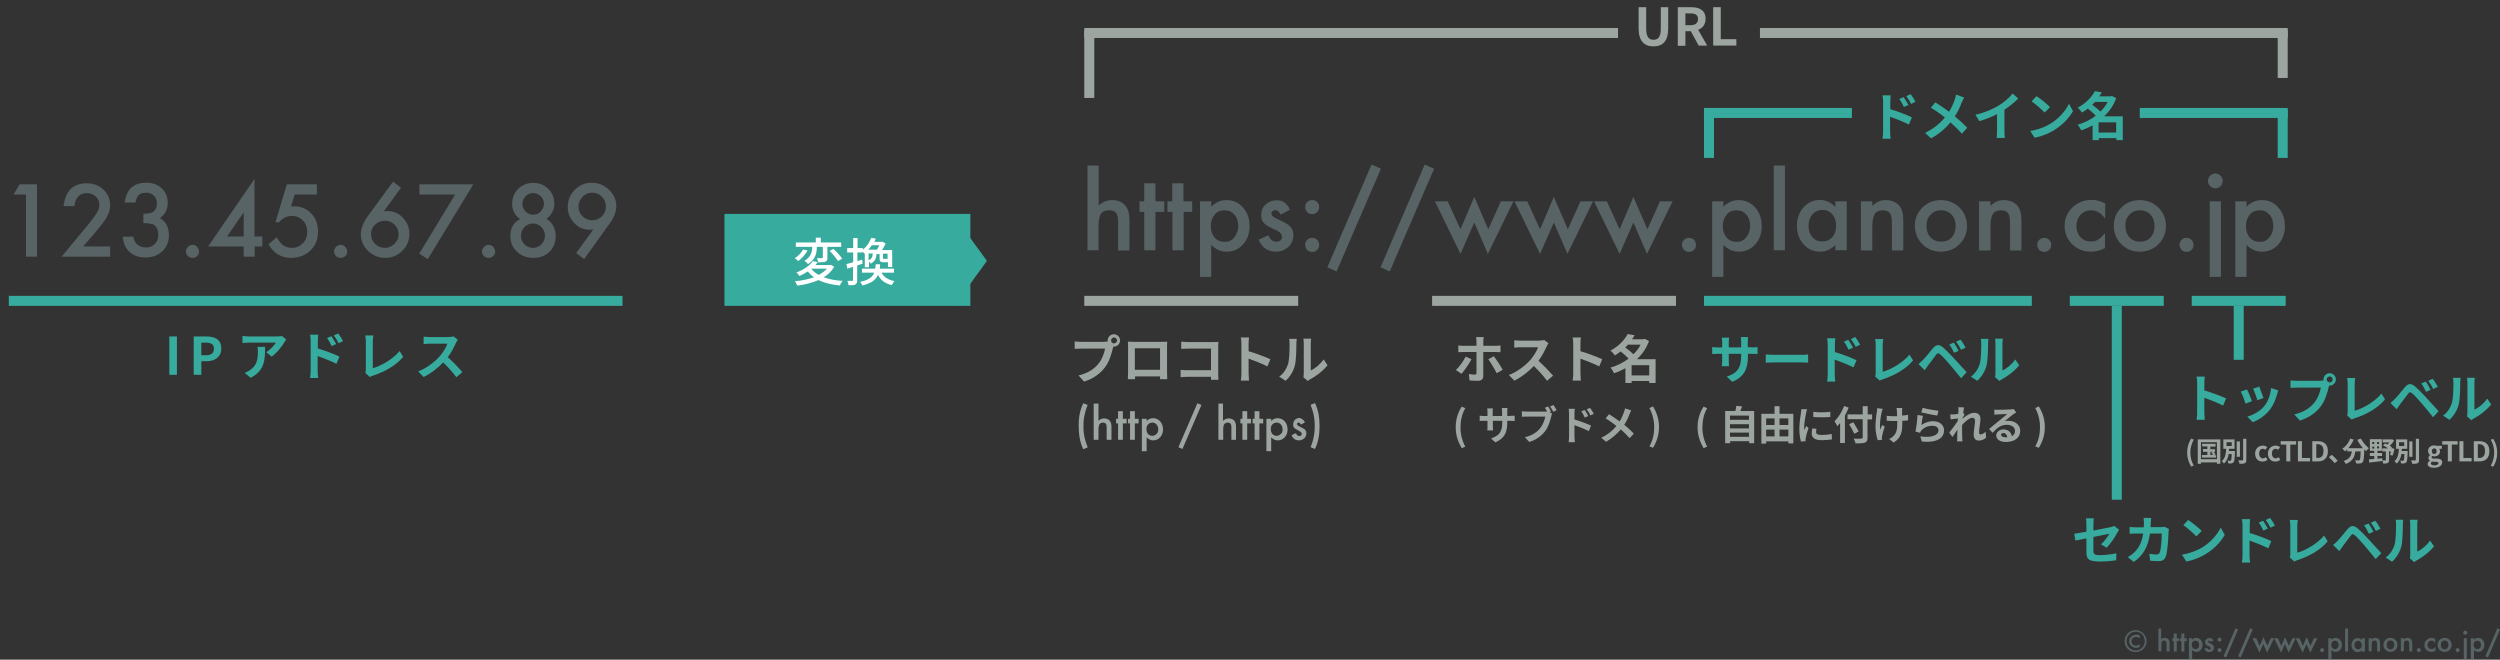 <?xml version="1.0" encoding="utf-8"?>
<!-- Generator: Adobe Illustrator 25.0.0, SVG Export Plug-In . SVG Version: 6.00 Build 0)  -->
<!DOCTYPE svg PUBLIC "-//W3C//DTD SVG 1.1//EN" "http://www.w3.org/Graphics/SVG/1.1/DTD/svg11.dtd">
<svg version="1.1" xmlns:x="http://ns.adobe.com/Extensibility/1.0/" xmlns:i="http://ns.adobe.com/AdobeIllustrator/10.0/" xmlns:graph="http://ns.adobe.com/Graphs/1.0/"
	 xmlns="http://www.w3.org/2000/svg" xmlns:xlink="http://www.w3.org/1999/xlink" x="0px" y="0px" viewBox="0 0 1250.6 330"
	 style="enable-background:new 0 0 1250.6 330;" xml:space="preserve">
<rect x="0" y="0" width="1250.6" height="330" fill="#333333" stroke="none"/>
<style type="text/css">
	.st0{fill:#586365;}
	.st1{fill:#37AB9D;}
	.st2{fill:#9DA5A0;}
	.st3{fill:#FFFFFF;}
</style>
<g id="c">
	<g>
		<path class="st0" d="M1073.8,320.7c0,1.5-0.5,2.8-1.6,3.9s-2.4,1.6-3.9,1.6s-2.8-0.5-3.9-1.6c-1.1-1.1-1.6-2.4-1.6-3.9
			c0-0.8,0.2-1.6,0.5-2.3c0.4-0.7,0.8-1.4,1.5-1.9c1-0.8,2.2-1.3,3.4-1.3c0.8,0,1.6,0.2,2.3,0.5c1,0.4,1.8,1.1,2.3,2
			C1073.5,318.6,1073.8,319.6,1073.8,320.7z M1068.3,316c-1.2,0-2.3,0.5-3.2,1.4c-0.9,0.9-1.3,2-1.3,3.3c0,1.3,0.4,2.4,1.3,3.3
			c0.9,0.9,2,1.4,3.3,1.4c1.3,0,2.3-0.5,3.2-1.4c0.9-0.9,1.3-2,1.3-3.3c0-0.7-0.2-1.4-0.5-2.2c-0.3-0.7-0.8-1.3-1.4-1.7
			C1070.2,316.3,1069.3,316,1068.3,316z M1070.4,317.9v1.4l-0.2-0.1c-0.6-0.4-1.1-0.6-1.7-0.6c-0.6,0-1.1,0.2-1.6,0.6
			c-0.4,0.4-0.6,1-0.6,1.6s0.2,1.1,0.6,1.6c0.4,0.4,1,0.6,1.6,0.6c0.6,0,1.1-0.2,1.7-0.7l0.2-0.1v1.4c-0.6,0.3-1.2,0.5-1.9,0.5
			c-0.9,0-1.7-0.3-2.4-1s-1-1.4-1-2.3c0-0.9,0.3-1.7,1-2.3s1.5-1,2.5-1C1069.2,317.4,1069.8,317.5,1070.4,317.9L1070.4,317.9z"/>
		<path class="st0" d="M1079.6,314.4h1.5v5.4c0.5-0.5,1.2-0.7,1.8-0.7c0.8,0,1.4,0.2,1.8,0.7c0.4,0.4,0.6,1.1,0.6,2v4.1h-1.5V322
			c0-0.5-0.1-0.9-0.3-1.2c-0.2-0.2-0.5-0.4-0.9-0.4c-0.5,0-0.9,0.2-1.1,0.5c-0.2,0.3-0.3,0.9-0.3,1.7v3.2h-1.5V314.4z"/>
		<path class="st0" d="M1088.9,320.7v5.2h-1.5v-5.2h-0.7v-1.4h0.7v-2.4h1.5v2.4h1.2v1.4H1088.9z"/>
		<path class="st0" d="M1092.7,320.7v5.2h-1.5v-5.2h-0.7v-1.4h0.7v-2.4h1.5v2.4h1.2v1.4H1092.7z"/>
		<path class="st0" d="M1096.5,329.6h-1.5v-10.3h1.5v0.7c0.6-0.6,1.3-0.9,2.1-0.9c0.9,0,1.7,0.3,2.3,1c0.6,0.7,0.9,1.5,0.9,2.5
			c0,1-0.3,1.8-0.9,2.5c-0.6,0.7-1.3,1-2.2,1c-0.8,0-1.5-0.3-2.1-0.9V329.6z M1100.1,322.7c0-0.6-0.2-1.2-0.5-1.6
			c-0.4-0.4-0.8-0.6-1.3-0.6c-0.6,0-1,0.2-1.4,0.6s-0.5,0.9-0.5,1.5c0,0.6,0.2,1.1,0.5,1.5c0.3,0.4,0.8,0.6,1.4,0.6
			c0.5,0,1-0.2,1.3-0.6C1100,323.8,1100.1,323.3,1100.1,322.7z"/>
		<path class="st0" d="M1107.2,320.4l-1.3,0.7c-0.2-0.4-0.4-0.6-0.7-0.6c-0.1,0-0.3,0-0.4,0.1c-0.1,0.1-0.2,0.2-0.2,0.4
			c0,0.3,0.3,0.5,0.9,0.8c0.8,0.4,1.4,0.7,1.6,1s0.4,0.7,0.4,1.2c0,0.6-0.2,1.2-0.7,1.6c-0.5,0.4-1,0.6-1.7,0.6
			c-1.1,0-1.9-0.5-2.4-1.6l1.3-0.6c0.2,0.3,0.3,0.5,0.4,0.6c0.2,0.2,0.4,0.3,0.7,0.3c0.5,0,0.8-0.2,0.8-0.7c0-0.3-0.2-0.5-0.6-0.8
			c-0.2-0.1-0.3-0.2-0.5-0.2s-0.3-0.1-0.5-0.2c-0.4-0.2-0.8-0.4-0.9-0.7c-0.2-0.3-0.3-0.6-0.3-1.1c0-0.6,0.2-1.1,0.6-1.4
			c0.4-0.4,0.9-0.6,1.5-0.6C1106.2,319.1,1106.8,319.5,1107.2,320.4z"/>
		<path class="st0" d="M1109.3,320c0-0.3,0.1-0.5,0.3-0.7s0.4-0.3,0.7-0.3s0.5,0.1,0.7,0.3s0.3,0.4,0.3,0.7c0,0.3-0.1,0.5-0.3,0.7
			c-0.2,0.2-0.4,0.3-0.7,0.3s-0.5-0.1-0.7-0.3C1109.3,320.5,1109.3,320.3,1109.3,320z M1109.3,325.2c0-0.3,0.1-0.5,0.3-0.7
			s0.4-0.3,0.7-0.3s0.5,0.1,0.7,0.3s0.3,0.4,0.3,0.7c0,0.3-0.1,0.5-0.3,0.7c-0.2,0.2-0.4,0.3-0.7,0.3c-0.3,0-0.5-0.1-0.7-0.3
			S1109.3,325.5,1109.3,325.2z"/>
		<path class="st0" d="M1118.3,314.3l1.3,0.6l-6,14l-1.3-0.6L1118.3,314.3z"/>
		<path class="st0" d="M1125.6,314.3l1.3,0.6l-6,14l-1.3-0.6L1125.6,314.3z"/>
		<path class="st0" d="M1128.7,319.3l1.7,3.8l1.9-4.4l1.9,4.4l1.7-3.8h1.7l-3.5,7.2l-1.9-4.3l-1.9,4.3l-3.5-7.2H1128.7z"/>
		<path class="st0" d="M1139.5,319.3l1.7,3.8l1.9-4.4l1.9,4.4l1.7-3.8h1.7l-3.5,7.2l-1.9-4.3l-1.9,4.3l-3.5-7.2H1139.5z"/>
		<path class="st0" d="M1150.3,319.3l1.7,3.8l1.9-4.4l1.9,4.4l1.7-3.8h1.7l-3.5,7.2l-1.9-4.3l-1.9,4.3l-3.5-7.2H1150.3z"/>
		<path class="st0" d="M1160.6,325.2c0-0.3,0.1-0.5,0.3-0.7s0.4-0.3,0.7-0.3s0.5,0.1,0.7,0.3s0.3,0.4,0.3,0.7c0,0.3-0.1,0.5-0.3,0.7
			c-0.2,0.2-0.4,0.3-0.7,0.3c-0.3,0-0.5-0.1-0.7-0.3S1160.6,325.5,1160.6,325.2z"/>
		<path class="st0" d="M1166.2,329.6h-1.5v-10.3h1.5v0.7c0.6-0.6,1.3-0.9,2.1-0.9c0.9,0,1.7,0.3,2.3,1c0.6,0.7,0.9,1.5,0.9,2.5
			c0,1-0.3,1.8-0.9,2.5c-0.6,0.7-1.3,1-2.2,1c-0.8,0-1.5-0.3-2.1-0.9V329.6z M1169.9,322.7c0-0.6-0.2-1.2-0.5-1.6
			c-0.4-0.4-0.8-0.6-1.3-0.6c-0.6,0-1,0.2-1.4,0.6s-0.5,0.9-0.5,1.5c0,0.6,0.2,1.1,0.5,1.5c0.3,0.4,0.8,0.6,1.4,0.6
			c0.5,0,1-0.2,1.3-0.6C1169.7,323.8,1169.9,323.3,1169.9,322.7z"/>
		<path class="st0" d="M1174.6,314.4v11.5h-1.5v-11.5H1174.6z"/>
		<path class="st0" d="M1181.5,319.3h1.5v6.7h-1.5v-0.7c-0.6,0.6-1.3,0.9-2,0.9c-0.9,0-1.7-0.3-2.3-1c-0.6-0.7-0.9-1.5-0.9-2.5
			c0-1,0.3-1.8,0.9-2.5s1.3-1,2.2-1c0.8,0,1.5,0.3,2.1,1V319.3z M1177.8,322.6c0,0.6,0.2,1.2,0.5,1.6c0.4,0.4,0.8,0.6,1.3,0.6
			c0.6,0,1-0.2,1.4-0.6c0.4-0.4,0.5-0.9,0.5-1.5s-0.2-1.1-0.5-1.5c-0.4-0.4-0.8-0.6-1.4-0.6c-0.5,0-1,0.2-1.3,0.6
			C1178,321.5,1177.8,322,1177.8,322.6z"/>
		<path class="st0" d="M1184.9,319.3h1.5v0.6c0.5-0.5,1.1-0.8,1.8-0.8c0.8,0,1.4,0.2,1.8,0.7c0.4,0.4,0.6,1.1,0.6,2v4.1h-1.5v-3.7
			c0-0.7-0.1-1.1-0.3-1.4c-0.2-0.3-0.5-0.4-1-0.4c-0.5,0-0.9,0.2-1.1,0.5c-0.2,0.3-0.3,0.9-0.3,1.7v3.2h-1.5V319.3z"/>
		<path class="st0" d="M1192.3,322.6c0-1,0.3-1.8,1-2.5s1.5-1,2.5-1c1,0,1.8,0.3,2.5,1c0.7,0.7,1,1.5,1,2.5c0,1-0.3,1.8-1,2.5
			c-0.7,0.7-1.5,1-2.5,1c-1,0-1.8-0.3-2.5-1C1192.6,324.4,1192.3,323.6,1192.3,322.6z M1193.9,322.6c0,0.7,0.2,1.2,0.5,1.6
			c0.4,0.4,0.8,0.6,1.4,0.6c0.6,0,1.1-0.2,1.4-0.6s0.5-0.9,0.5-1.6s-0.2-1.2-0.5-1.6c-0.4-0.4-0.8-0.6-1.4-0.6
			c-0.6,0-1.1,0.2-1.4,0.6S1193.9,322,1193.9,322.6z"/>
		<path class="st0" d="M1201,319.3h1.5v0.6c0.5-0.5,1.1-0.8,1.8-0.8c0.8,0,1.4,0.2,1.8,0.7c0.4,0.4,0.6,1.1,0.6,2v4.1h-1.5v-3.7
			c0-0.7-0.1-1.1-0.3-1.4c-0.2-0.3-0.5-0.4-1-0.4c-0.5,0-0.9,0.2-1.1,0.5c-0.2,0.3-0.3,0.9-0.3,1.7v3.2h-1.5V319.3z"/>
		<path class="st0" d="M1209,325.2c0-0.3,0.1-0.5,0.3-0.7s0.4-0.3,0.7-0.3s0.5,0.1,0.7,0.3s0.3,0.4,0.3,0.7c0,0.3-0.1,0.5-0.3,0.7
			c-0.2,0.2-0.4,0.3-0.7,0.3c-0.3,0-0.5-0.1-0.7-0.3S1209,325.5,1209,325.2z"/>
		<path class="st0" d="M1218.2,319.6v2c-0.4-0.4-0.7-0.7-0.9-0.9c-0.3-0.2-0.6-0.2-1-0.2c-0.6,0-1.1,0.2-1.4,0.6s-0.6,0.9-0.6,1.5
			c0,0.6,0.2,1.1,0.6,1.5c0.4,0.4,0.8,0.6,1.4,0.6c0.4,0,0.7-0.1,1-0.2c0.3-0.2,0.6-0.5,1-0.9v2c-0.6,0.3-1.2,0.5-1.9,0.5
			c-1,0-1.9-0.3-2.6-1c-0.7-0.7-1-1.5-1-2.5s0.4-1.8,1.1-2.5s1.6-1,2.6-1C1217,319.1,1217.6,319.3,1218.2,319.6z"/>
		<path class="st0" d="M1219.4,322.6c0-1,0.3-1.8,1-2.5s1.5-1,2.5-1c1,0,1.8,0.3,2.5,1c0.7,0.7,1,1.5,1,2.5c0,1-0.3,1.8-1,2.5
			c-0.7,0.7-1.5,1-2.5,1c-1,0-1.8-0.3-2.5-1C1219.7,324.4,1219.4,323.6,1219.4,322.6z M1221,322.6c0,0.7,0.2,1.2,0.5,1.6
			c0.4,0.4,0.8,0.6,1.4,0.6c0.6,0,1.1-0.2,1.4-0.6s0.5-0.9,0.5-1.6s-0.2-1.2-0.5-1.6c-0.4-0.4-0.8-0.6-1.4-0.6
			c-0.6,0-1.1,0.2-1.4,0.6S1221,322,1221,322.6z"/>
		<path class="st0" d="M1228.4,325.2c0-0.3,0.1-0.5,0.3-0.7s0.4-0.3,0.7-0.3s0.5,0.1,0.7,0.3s0.3,0.4,0.3,0.7c0,0.3-0.1,0.5-0.3,0.7
			c-0.2,0.2-0.4,0.3-0.7,0.3c-0.3,0-0.5-0.1-0.7-0.3S1228.4,325.5,1228.4,325.2z"/>
		<path class="st0" d="M1232.2,316.5c0-0.3,0.1-0.5,0.3-0.7s0.4-0.3,0.7-0.3c0.3,0,0.5,0.1,0.7,0.3c0.2,0.2,0.3,0.4,0.3,0.7
			s-0.1,0.5-0.3,0.7c-0.2,0.2-0.4,0.3-0.7,0.3s-0.5-0.1-0.7-0.3S1232.2,316.8,1232.2,316.5z M1234,319.3v10.3h-1.5v-10.3H1234z"/>
		<path class="st0" d="M1237.5,329.6h-1.5v-10.3h1.5v0.7c0.6-0.6,1.3-0.9,2.1-0.9c0.9,0,1.7,0.3,2.3,1c0.6,0.7,0.9,1.5,0.9,2.5
			c0,1-0.3,1.8-0.9,2.5c-0.6,0.7-1.3,1-2.2,1c-0.8,0-1.5-0.3-2.1-0.9V329.6z M1241.1,322.7c0-0.6-0.2-1.2-0.5-1.6
			c-0.4-0.4-0.8-0.6-1.3-0.6c-0.6,0-1,0.2-1.4,0.6s-0.5,0.9-0.5,1.5c0,0.6,0.2,1.1,0.5,1.5c0.3,0.4,0.8,0.6,1.4,0.6
			c0.5,0,1-0.2,1.3-0.6C1240.9,323.8,1241.1,323.3,1241.1,322.7z"/>
		<path class="st0" d="M1249.3,314.3l1.3,0.6l-6,14l-1.3-0.6L1249.3,314.3z"/>
	</g>
</g>
<g id="レイヤー_6">
	<g>
		<rect x="4.4" y="148" class="st1" width="307" height="5"/>
	</g>
	<g>
		<rect x="542.4" y="148" class="st2" width="107" height="5"/>
	</g>
	<g>
		<rect x="716.4" y="148" class="st2" width="122" height="5"/>
	</g>
	<g>
		<rect x="852.4" y="148" class="st1" width="164" height="5"/>
	</g>
	<g>
		<rect x="1035.4" y="148" class="st1" width="47" height="5"/>
	</g>
	<g>
		<rect x="1096.4" y="148" class="st1" width="47" height="5"/>
	</g>
	<rect x="362.4" y="107" class="st1" width="123" height="46"/>
	<polygon class="st1" points="493.7,130.5 477.4,108.1 477.4,153 	"/>
	<g>
		<rect x="1056.4" y="153" class="st1" width="5" height="97"/>
	</g>
	<g>
		<rect x="1117.4" y="153" class="st1" width="5" height="27"/>
	</g>
	<g>
		<rect x="852.4" y="54" class="st1" width="74" height="5"/>
	</g>
	<g>
		<rect x="852.4" y="55" class="st1" width="5" height="24"/>
	</g>
	<g>
		<rect x="542.4" y="14" class="st2" width="267" height="5"/>
	</g>
	<g>
		<rect x="542.4" y="15" class="st2" width="5" height="34"/>
	</g>
	<g>
		<rect x="1139.4" y="55" class="st1" width="5" height="24"/>
	</g>
	<g>
		<rect x="1070.4" y="54" class="st1" width="74" height="5"/>
	</g>
	<g>
		<rect x="1139.4" y="15" class="st2" width="5" height="24"/>
	</g>
	<g>
		<rect x="880.4" y="14" class="st2" width="264" height="5"/>
	</g>
</g>
<g id="レイヤー_5">
	<g>
		<path class="st0" d="M13,97.3H6.8l3-5.1h8.7v36.2H13V97.3z"/>
		<path class="st0" d="M41.6,123.3h13.5v5.1H30.8l12.6-15.2c1.2-1.5,2.3-2.8,3.1-3.9s1.5-2,1.9-2.8c0.9-1.5,1.3-2.8,1.3-4
			c0-1.7-0.6-3.1-1.8-4.2s-2.7-1.7-4.4-1.7c-3.7,0-5.8,2.2-6.3,6.5h-5.4c0.9-7.6,4.7-11.4,11.6-11.4c3.3,0,6.1,1,8.3,3.1
			c2.2,2.1,3.4,4.7,3.4,7.8c0,2-0.5,3.9-1.6,5.8c-0.5,1-1.3,2.2-2.3,3.5s-2.3,2.9-3.9,4.8L41.6,123.3z"/>
		<path class="st0" d="M71.7,111.6v-4.7c2.3,0,3.9-0.3,4.7-0.8c1.4-0.9,2.1-2.4,2.1-4.4c0-1.5-0.5-2.8-1.5-3.8c-1-1-2.3-1.5-4-1.5
			c-1.5,0-2.7,0.4-3.5,1.1c-0.8,0.8-1.4,2-1.8,3.8h-5.4c0.6-3.4,1.7-5.9,3.5-7.5s4.2-2.4,7.3-2.4c3.2,0,5.8,0.9,7.8,2.8
			c2,1.9,3,4.3,3,7.2c0,3.3-1.3,5.9-3.9,7.7c3,1.8,4.5,4.6,4.5,8.6c0,3.2-1.1,5.9-3.3,8s-5,3.1-8.4,3.1c-4.4,0-7.6-1.6-9.7-4.8
			c-0.9-1.3-1.4-3.2-1.7-5.6h5.3c0.3,1.8,1,3.1,2.1,4c1.1,0.9,2.5,1.4,4.3,1.4c1.8,0,3.2-0.6,4.4-1.8c1.2-1.2,1.7-2.7,1.7-4.6
			c0-2.4-0.9-4.2-2.6-5.2C75.4,111.9,73.8,111.6,71.7,111.6z"/>
		<path class="st0" d="M93,125.8c0-0.9,0.3-1.6,1-2.3s1.4-1,2.3-1s1.7,0.3,2.3,1s1,1.4,1,2.3c0,0.9-0.3,1.7-1,2.3
			c-0.6,0.6-1.4,0.9-2.3,0.9c-0.9,0-1.7-0.3-2.3-0.9S93,126.7,93,125.8z"/>
		<path class="st0" d="M127.4,118.3h3.8v5h-3.8v5.1h-5.5v-5.1h-17.8l23.2-33.8V118.3z M121.9,118.3v-12.1l-8.3,12.1H121.9z"/>
		<path class="st0" d="M158.6,97.3h-11.2l-1.8,6c0.3,0,0.5-0.1,0.8-0.1s0.5,0,0.7,0c3.5,0,6.4,1.2,8.6,3.6c2.3,2.4,3.4,5.4,3.4,9.1
			c0,3.8-1.3,7-3.8,9.4s-5.8,3.7-9.7,3.7c-4.8,0-8.6-2.2-11.3-6.8l4.1-3.5c1.1,1.9,2.3,3.3,3.4,4.1c1.2,0.8,2.6,1.2,4.2,1.2
			c2.2,0,4-0.8,5.5-2.3c1.5-1.6,2.2-3.5,2.2-5.7c0-2.3-0.7-4.2-2.2-5.7c-1.5-1.5-3.3-2.3-5.5-2.3c-2.5,0-4.6,1.1-6.4,3.2h-1.8
			l5.7-19h15V97.3z"/>
		<path class="st0" d="M167.1,125.8c0-0.9,0.3-1.6,1-2.3s1.4-1,2.3-1s1.7,0.3,2.3,1s1,1.4,1,2.3c0,0.9-0.3,1.7-1,2.3
			c-0.6,0.6-1.4,0.9-2.3,0.9c-0.9,0-1.7-0.3-2.3-0.9S167.1,126.7,167.1,125.8z"/>
		<path class="st0" d="M196.6,90.9l4,3l-8.6,11.8c0.5-0.1,0.9-0.1,1.2-0.1s0.6,0,0.8,0c2.9,0,5.5,1.1,7.6,3.4c2.1,2.2,3.2,4.9,3.2,8
			c0,3.3-1.2,6.2-3.6,8.5c-2.4,2.4-5.2,3.5-8.5,3.5c-3.3,0-6.2-1.2-8.6-3.5c-2.4-2.3-3.6-5.1-3.6-8.3c0-2.9,1.2-5.9,3.5-9.1
			L196.6,90.9z M199.4,117.3c0-1.9-0.7-3.5-2-4.9c-1.3-1.3-3-2-4.9-2c-1.9,0-3.5,0.7-4.9,2s-2,2.9-2,4.8s0.7,3.5,2,4.8
			c1.3,1.3,3,2,4.9,2c1.9,0,3.5-0.7,4.8-2C198.7,120.7,199.4,119.1,199.4,117.3z"/>
		<path class="st0" d="M227.7,97.3h-17.9v-5.1h27L214,129.6l-4.3-2.7L227.7,97.3z"/>
		<path class="st0" d="M241.1,125.8c0-0.9,0.3-1.6,1-2.3s1.4-1,2.3-1s1.7,0.3,2.3,1s1,1.4,1,2.3c0,0.9-0.3,1.7-1,2.3
			c-0.6,0.6-1.4,0.9-2.3,0.9c-0.9,0-1.7-0.3-2.3-0.9S241.1,126.7,241.1,125.8z"/>
		<path class="st0" d="M260.2,109.6c-2.7-1.9-4-4.4-4-7.7c0-2.9,1-5.4,3-7.4c2-2,4.6-3,7.6-3c3,0,5.5,1,7.5,3c2,2,3,4.4,3,7.4
			c0,3.1-1.3,5.6-4,7.6c1.5,0.8,2.6,1.9,3.4,3.4c0.8,1.5,1.3,3.2,1.3,5.1c0,3.2-1,5.8-3.1,7.9s-4.8,3.1-8,3.1c-3.3,0-6.1-1-8.3-3.1
			c-2.2-2.1-3.3-4.7-3.3-7.8C255.3,114,256.9,111.2,260.2,109.6z M260.6,117.9c0,1.7,0.6,3.1,1.7,4.3c1.2,1.2,2.6,1.8,4.3,1.8
			c1.7,0,3.1-0.6,4.2-1.8c1.2-1.2,1.8-2.6,1.8-4.3c0-1.7-0.6-3.1-1.8-4.3s-2.6-1.8-4.2-1.8c-1.6,0-3.1,0.6-4.2,1.8
			C261.2,114.9,260.6,116.3,260.6,117.9z M261.3,101.9c0,1.5,0.5,2.8,1.6,3.9c1.1,1.1,2.3,1.6,3.8,1.6c1.5,0,2.8-0.5,3.8-1.6
			s1.6-2.3,1.6-3.8s-0.5-2.8-1.6-3.8s-2.3-1.6-3.8-1.6s-2.8,0.5-3.8,1.6S261.3,100.5,261.3,101.9z"/>
		<path class="st0" d="M292.2,129.6l-4-3l8.6-11.8c-0.5,0.1-0.9,0.1-1.2,0.1s-0.6,0-0.8,0c-2.9,0-5.5-1.1-7.6-3.4
			c-2.1-2.2-3.2-4.9-3.2-8c0-3.3,1.2-6.2,3.5-8.5c2.4-2.4,5.2-3.6,8.5-3.6c3.3,0,6.2,1.2,8.6,3.5c2.4,2.3,3.7,5.1,3.7,8.2
			c0,2.8-1.2,5.9-3.6,9.1L292.2,129.6z M289.4,103.3c0,2,0.7,3.6,2,4.9c1.3,1.3,3,2,4.9,2s3.5-0.7,4.8-2c1.3-1.3,2-3,2-4.9
			s-0.7-3.5-2-4.9c-1.3-1.3-2.9-2-4.9-2c-1.9,0-3.5,0.7-4.8,2C290.1,99.9,289.4,101.5,289.4,103.3z"/>
	</g>
	<g>
		<path class="st0" d="M544,82.8h5.6v20c2-1.8,4.2-2.7,6.7-2.7c2.8,0,5,0.9,6.6,2.7c1.4,1.6,2.1,4,2.1,7.5v15h-5.7v-14.5
			c0-2-0.3-3.4-1-4.3c-0.7-0.9-1.8-1.3-3.4-1.3c-2,0-3.4,0.6-4.2,1.8c-0.8,1.2-1.2,3.4-1.2,6.4v11.8H544V82.8z"/>
		<path class="st0" d="M578,106v19.2h-5.6V106h-2.4v-5.3h2.4v-9h5.6v9h4.4v5.3H578z"/>
		<path class="st0" d="M592.1,106v19.2h-5.6V106H584v-5.3h2.4v-9h5.6v9h4.4v5.3H592.1z"/>
		<path class="st0" d="M605.9,138.5h-5.6v-37.8h5.6v2.7c2.2-2.2,4.8-3.3,7.6-3.3c3.4,0,6.1,1.2,8.3,3.7c2.2,2.5,3.3,5.6,3.3,9.3
			c0,3.7-1.1,6.7-3.3,9.2c-2.2,2.4-4.9,3.6-8.2,3.6c-2.9,0-5.4-1.1-7.7-3.4V138.5z M619.4,113.1c0-2.3-0.6-4.3-1.9-5.7
			c-1.3-1.5-2.9-2.2-4.9-2.2c-2.1,0-3.8,0.7-5,2.2s-1.9,3.3-1.9,5.7c0,2.3,0.6,4.2,1.9,5.7c1.3,1.5,2.9,2.2,5,2.2
			c2,0,3.6-0.7,4.8-2.2C618.7,117.1,619.4,115.3,619.4,113.1z"/>
		<path class="st0" d="M645.3,104.9l-4.7,2.5c-0.7-1.5-1.6-2.3-2.7-2.3c-0.5,0-1,0.2-1.3,0.5c-0.4,0.3-0.6,0.8-0.6,1.3
			c0,0.9,1.1,1.9,3.3,2.8c3,1.3,5,2.5,6.1,3.6s1.6,2.6,1.6,4.4c0,2.4-0.9,4.3-2.6,5.9c-1.7,1.5-3.7,2.3-6.1,2.3c-4.1,0-7-2-8.7-6
			l4.8-2.2c0.7,1.2,1.2,1.9,1.5,2.2c0.7,0.6,1.5,1,2.5,1c1.9,0,2.9-0.9,2.9-2.6c0-1-0.7-1.9-2.2-2.8c-0.6-0.3-1.1-0.6-1.7-0.8
			c-0.6-0.3-1.1-0.5-1.7-0.8c-1.6-0.8-2.8-1.6-3.5-2.4c-0.9-1-1.3-2.3-1.3-3.9c0-2.1,0.7-3.9,2.2-5.3c1.5-1.4,3.3-2.1,5.4-2.1
			C641.5,100,643.8,101.6,645.3,104.9z"/>
		<path class="st0" d="M652.9,103.5c0-0.9,0.3-1.7,1-2.4c0.7-0.7,1.5-1,2.5-1s1.8,0.3,2.5,1c0.7,0.7,1,1.5,1,2.5c0,1-0.3,1.8-1,2.5
			c-0.7,0.7-1.5,1-2.5,1c-1,0-1.8-0.3-2.5-1C653.2,105.3,652.9,104.5,652.9,103.5z M652.9,122.4c0-0.9,0.3-1.7,1-2.4
			c0.7-0.7,1.5-1,2.5-1s1.8,0.3,2.5,1c0.7,0.7,1,1.5,1,2.5c0,1-0.3,1.8-1,2.5c-0.7,0.7-1.5,1-2.5,1c-1,0-1.8-0.3-2.5-1
			C653.2,124.2,652.9,123.4,652.9,122.4z"/>
		<path class="st0" d="M686.1,82.3l4.7,2.1l-22.2,51.4l-4.6-2.1L686.1,82.3z"/>
		<path class="st0" d="M712.7,82.3l4.7,2.1l-22.2,51.4l-4.6-2.1L712.7,82.3z"/>
		<path class="st0" d="M724.2,100.7l6.4,14l6.9-16.2l7,16.2l6.3-14h6.3L744.3,127l-6.8-15.7l-6.9,15.7l-12.8-26.3H724.2z"/>
		<path class="st0" d="M764,100.7l6.4,14l6.9-16.2l7,16.2l6.3-14h6.3L784.1,127l-6.8-15.7l-6.9,15.7l-12.8-26.3H764z"/>
		<path class="st0" d="M803.8,100.7l6.4,14l6.9-16.2l7,16.2l6.3-14h6.3L823.9,127l-6.8-15.7l-6.9,15.7l-12.8-26.3H803.8z"/>
		<path class="st0" d="M841.4,122.4c0-0.9,0.3-1.7,1-2.4c0.7-0.7,1.5-1,2.5-1s1.8,0.3,2.5,1c0.7,0.7,1,1.5,1,2.5c0,1-0.3,1.8-1,2.5
			c-0.7,0.7-1.5,1-2.5,1c-1,0-1.8-0.3-2.5-1C841.7,124.2,841.4,123.4,841.4,122.4z"/>
		<path class="st0" d="M862.1,138.5h-5.6v-37.8h5.6v2.7c2.2-2.2,4.8-3.3,7.6-3.3c3.4,0,6.1,1.2,8.3,3.7c2.2,2.5,3.3,5.6,3.3,9.3
			c0,3.7-1.1,6.7-3.3,9.2c-2.2,2.4-4.9,3.6-8.2,3.6c-2.9,0-5.4-1.1-7.7-3.4V138.5z M875.5,113.1c0-2.3-0.6-4.3-1.9-5.7
			c-1.3-1.5-2.9-2.2-4.9-2.2c-2.1,0-3.8,0.7-5,2.2s-1.9,3.3-1.9,5.7c0,2.3,0.6,4.2,1.9,5.7c1.3,1.5,2.9,2.2,5,2.2
			c2,0,3.6-0.7,4.8-2.2C874.8,117.1,875.5,115.3,875.5,113.1z"/>
		<path class="st0" d="M892.9,82.8v42.4h-5.6V82.8H892.9z"/>
		<path class="st0" d="M918.1,100.7h5.7v24.5h-5.7v-2.6c-2.3,2.2-4.8,3.3-7.5,3.3c-3.4,0-6.2-1.2-8.4-3.7c-2.2-2.5-3.3-5.6-3.3-9.3
			c0-3.7,1.1-6.7,3.3-9.2c2.2-2.4,4.9-3.7,8.2-3.7c2.8,0,5.4,1.2,7.7,3.5V100.7z M904.7,112.9c0,2.3,0.6,4.3,1.9,5.7
			c1.3,1.5,2.9,2.2,4.9,2.2c2.1,0,3.8-0.7,5.1-2.2c1.3-1.5,1.9-3.4,1.9-5.7c0-2.3-0.6-4.2-1.9-5.7c-1.3-1.5-3-2.2-5-2.2
			c-1.9,0-3.6,0.7-4.9,2.2C905.3,108.8,904.7,110.7,904.7,112.9z"/>
		<path class="st0" d="M930.9,100.7h5.7v2.3c2-2,4.2-2.9,6.7-2.9c2.8,0,5.1,0.9,6.7,2.7c1.4,1.5,2.1,4,2.1,7.5v15h-5.7v-13.7
			c0-2.4-0.3-4.1-1-5c-0.7-0.9-1.8-1.4-3.6-1.4c-1.9,0-3.2,0.6-4,1.9c-0.8,1.2-1.2,3.4-1.2,6.4v11.8h-5.7V100.7z"/>
		<path class="st0" d="M957.9,112.8c0-3.5,1.3-6.5,3.8-9c2.5-2.5,5.6-3.7,9.2-3.7c3.6,0,6.7,1.2,9.3,3.7c2.5,2.5,3.8,5.6,3.8,9.2
			c0,3.7-1.3,6.7-3.8,9.2c-2.5,2.5-5.7,3.7-9.4,3.7c-3.7,0-6.7-1.3-9.2-3.8C959.2,119.6,957.9,116.5,957.9,112.8z M963.7,112.9
			c0,2.4,0.7,4.4,2,5.8c1.3,1.4,3.1,2.2,5.3,2.2c2.2,0,4-0.7,5.3-2.1c1.3-1.4,2-3.3,2-5.7c0-2.4-0.7-4.3-2-5.7
			c-1.3-1.4-3.1-2.2-5.3-2.2c-2.2,0-3.9,0.7-5.2,2.2C964.4,108.7,963.7,110.6,963.7,112.9z"/>
		<path class="st0" d="M990,100.7h5.7v2.3c2-2,4.2-2.9,6.7-2.9c2.8,0,5.1,0.9,6.7,2.7c1.4,1.5,2.1,4,2.1,7.5v15h-5.7v-13.7
			c0-2.4-0.3-4.1-1-5c-0.7-0.9-1.8-1.4-3.6-1.4c-1.9,0-3.2,0.6-4,1.9c-0.8,1.2-1.2,3.4-1.2,6.4v11.8H990V100.7z"/>
		<path class="st0" d="M1019.1,122.4c0-0.9,0.3-1.7,1-2.4c0.7-0.7,1.5-1,2.5-1s1.8,0.3,2.5,1c0.7,0.7,1,1.5,1,2.5c0,1-0.3,1.8-1,2.5
			c-0.7,0.7-1.5,1-2.5,1c-1,0-1.8-0.3-2.5-1C1019.4,124.2,1019.1,123.4,1019.1,122.4z"/>
		<path class="st0" d="M1053.1,101.8v7.5c-1.3-1.6-2.4-2.7-3.5-3.2c-1-0.6-2.2-0.9-3.5-0.9c-2.1,0-3.9,0.7-5.3,2.2
			c-1.4,1.5-2.1,3.4-2.1,5.6c0,2.3,0.7,4.2,2,5.6c1.4,1.5,3.1,2.2,5.2,2.2c1.4,0,2.6-0.3,3.6-0.9c1-0.6,2.2-1.7,3.5-3.3v7.5
			c-2.3,1.2-4.6,1.8-6.9,1.8c-3.8,0-6.9-1.2-9.5-3.7c-2.5-2.5-3.8-5.5-3.8-9.2c0-3.6,1.3-6.7,3.9-9.2c2.6-2.5,5.7-3.8,9.5-3.8
			C1048.7,100,1050.9,100.6,1053.1,101.8z"/>
		<path class="st0" d="M1057.4,112.8c0-3.5,1.3-6.5,3.8-9c2.5-2.5,5.6-3.7,9.2-3.7c3.6,0,6.7,1.2,9.3,3.7c2.5,2.5,3.8,5.6,3.8,9.2
			c0,3.7-1.3,6.7-3.8,9.2c-2.5,2.5-5.7,3.7-9.4,3.7c-3.7,0-6.7-1.3-9.2-3.8C1058.6,119.6,1057.4,116.5,1057.4,112.8z M1063.2,112.9
			c0,2.4,0.7,4.4,2,5.8c1.3,1.4,3.1,2.2,5.3,2.2c2.2,0,4-0.7,5.3-2.1c1.3-1.4,2-3.3,2-5.7c0-2.4-0.7-4.3-2-5.7
			c-1.3-1.4-3.1-2.2-5.3-2.2c-2.2,0-3.9,0.7-5.2,2.2C1063.8,108.7,1063.2,110.6,1063.2,112.9z"/>
		<path class="st0" d="M1090.3,122.4c0-0.9,0.3-1.7,1-2.4c0.7-0.7,1.5-1,2.5-1s1.8,0.3,2.5,1c0.7,0.7,1,1.5,1,2.5c0,1-0.3,1.8-1,2.5
			c-0.7,0.7-1.5,1-2.5,1c-1,0-1.8-0.3-2.5-1C1090.7,124.2,1090.3,123.4,1090.3,122.4z"/>
		<path class="st0" d="M1104.5,90.5c0-1,0.4-1.8,1.1-2.6c0.7-0.7,1.6-1.1,2.6-1.1c1,0,1.9,0.4,2.6,1.1c0.7,0.7,1.1,1.6,1.1,2.6
			s-0.4,1.9-1.1,2.6c-0.7,0.7-1.6,1.1-2.6,1.1c-1,0-1.9-0.4-2.6-1.1S1104.5,91.6,1104.5,90.5z M1111,100.7v37.8h-5.6v-37.8H1111z"/>
		<path class="st0" d="M1123.8,138.5h-5.6v-37.8h5.6v2.7c2.2-2.2,4.8-3.3,7.6-3.3c3.4,0,6.1,1.2,8.3,3.7c2.2,2.5,3.3,5.6,3.3,9.3
			c0,3.7-1.1,6.7-3.3,9.2c-2.2,2.4-4.9,3.6-8.2,3.6c-2.9,0-5.4-1.1-7.7-3.4V138.5z M1137.2,113.1c0-2.3-0.6-4.3-1.9-5.7
			c-1.3-1.5-2.9-2.2-4.9-2.2c-2.1,0-3.8,0.7-5,2.2s-1.9,3.3-1.9,5.7c0,2.3,0.6,4.2,1.9,5.7c1.3,1.5,2.9,2.2,5,2.2
			c2,0,3.6-0.7,4.8-2.2C1136.6,117.1,1137.2,115.3,1137.2,113.1z"/>
	</g>
	<g>
		<path class="st1" d="M84.7,168.3h3.8v19.2h-3.8V168.3z"/>
		<path class="st1" d="M96.9,168.3h6.3c4.3,0,7.5,1.5,7.5,6c0,4.4-3.3,6.4-7.4,6.4h-2.6v6.8h-3.8V168.3z M103.1,177.7
			c2.7,0,3.9-1.1,3.9-3.3c0-2.2-1.4-3-4.1-3h-2.2v6.3H103.1z"/>
		<path class="st1" d="M143.2,169.9c-0.3,0.3-0.8,1-1,1.4c-1.2,2-3.7,5.3-6.3,7.1l-2.7-2.2c2.1-1.3,4.1-3.6,4.8-4.8h-13.5
			c-1.1,0-2,0.1-3.2,0.2V168c1,0.2,2.1,0.3,3.2,0.3h14c0.7,0,2.2-0.1,2.6-0.2L143.2,169.9z M132.6,173.5c0,6.4-0.1,11.8-7.2,15.5
			l-3-2.5c0.8-0.3,1.8-0.7,2.7-1.4c3.3-2.3,3.9-5,3.9-9.3c0-0.8-0.1-1.5-0.2-2.3H132.6z"/>
		<path class="st1" d="M158.9,174.3c3.5,1,8.5,2.9,10.9,4.1l-1.5,3.6c-2.7-1.4-6.6-2.9-9.4-3.9v7.4c0,0.7,0.1,2.5,0.3,3.6h-4.1
			c0.2-1,0.3-2.6,0.3-3.6v-15c0-0.9-0.1-2.2-0.3-3.1h4.1c-0.1,0.9-0.2,2.1-0.2,3.1V174.3z M165.9,173.1c-0.8-1.6-1.3-2.7-2.3-4
			l2.2-0.9c0.7,1.1,1.8,2.8,2.4,3.9L165.9,173.1z M169.4,171.7c-0.8-1.6-1.5-2.6-2.4-3.9l2.2-1c0.8,1,1.8,2.7,2.4,3.8L169.4,171.7z"
			/>
		<path class="st1" d="M182.7,186.5c0.3-0.6,0.3-1.1,0.3-1.7v-14.1c0-1-0.1-2.2-0.3-2.9h4.1c-0.2,1-0.3,1.9-0.3,2.9v13.5
			c4.2-1.2,10-4.5,13.4-8.6l1.8,2.9c-3.6,4.3-9,7.4-15.1,9.4c-0.4,0.1-0.9,0.3-1.6,0.7L182.7,186.5z"/>
		<path class="st1" d="M229,169.9c-0.2,0.3-0.7,1.1-0.9,1.6c-0.9,2-2.3,4.8-4.1,7.2c2.6,2.2,5.7,5.6,7.3,7.4l-3,2.6
			c-1.7-2.3-4.1-5-6.6-7.4c-2.8,2.9-6.2,5.6-9.8,7.3l-2.7-2.8c4.2-1.6,8.2-4.7,10.7-7.5c1.7-2,3.3-4.5,3.9-6.4H215
			c-1.1,0-2.5,0.2-3.1,0.2v-3.7c0.7,0.1,2.3,0.2,3.1,0.2h9.2c1.1,0,2.2-0.2,2.7-0.3L229,169.9z"/>
	</g>
	<g>
		<path class="st3" d="M417.3,133.4c-1.2,2.2-3,3.9-5.2,5.3c2.6,1,5.8,1.6,9.4,1.8c-0.5,0.6-1.1,1.6-1.4,2.3
			c-4.2-0.4-7.7-1.2-10.6-2.7c-3.2,1.4-6.9,2.3-10.7,2.8c-0.2-0.6-0.7-1.7-1.2-2.2c3.5-0.3,6.7-1,9.6-2c-1.2-0.8-2.2-1.8-3.1-2.9
			c-1.2,0.8-2.7,1.6-4.2,2.3c-0.3-0.6-1-1.4-1.5-1.8c4-1.5,6.8-3.6,8.2-5.7l2.5,0.5c-0.4,0.5-0.8,1-1.2,1.5h7.4l0.4-0.1L417.3,133.4
			z M404,125.3c-1.1,2-2.9,4-4.7,5.3c-0.4-0.5-1.2-1.1-1.7-1.4c1.7-1.1,3.4-2.9,4.1-4.4L404,125.3z M408.6,123.5
			c0,2.7-0.4,6.1-4.4,8.6c-0.4-0.5-1.2-1.3-1.8-1.6c3.5-2.1,3.9-4.9,3.9-7h-8.2v-2.2h10v-2.4h2.5v2.4h10.2v2.2h-6.9v5.3
			c0,1.1-0.1,1.7-1,2.1c-0.8,0.3-2,0.3-3.6,0.3c-0.1-0.6-0.4-1.5-0.6-2.1c1.1,0.1,2.2,0.1,2.5,0c0.3,0,0.4-0.1,0.4-0.4v-5.2
			L408.6,123.5L408.6,123.5z M405.8,134.4c0.9,1.2,2.2,2.3,3.8,3.1c1.6-0.9,3-1.9,4.1-3.1L405.8,134.4L405.8,134.4z M416.9,124.5
			c1.6,1.4,3.5,3.5,4.4,4.9l-2.1,1.2c-0.8-1.4-2.7-3.6-4.2-5.1L416.9,124.5z"/>
		<path class="st3" d="M431.5,131.9c-0.9,0.3-1.8,0.6-2.7,0.9v7.3c0,1.2-0.2,1.8-0.9,2.2c-0.7,0.4-1.7,0.4-3.4,0.4
			c-0.1-0.6-0.3-1.6-0.6-2.2c1,0,2,0,2.3,0c0.3,0,0.5-0.1,0.5-0.4v-6.6c-1,0.3-2,0.6-2.8,0.9l-0.5-2.3c0.9-0.2,2.1-0.6,3.4-0.9v-4.9
			h-3v-2.2h3v-5h2.2v5h2.6v0.8c2.2-1.7,3.5-4,4.2-5.9l2.3,0.4c-0.2,0.5-0.4,1.1-0.7,1.6h3.8l0.3-0.1l1.5,1c-0.5,1-1.1,2.2-1.8,3.2
			h5.1v8.5h-2.1v-2.4h-0.2h-1.9c-1.7,0-2.1-0.4-2.1-2v-2.1h-1.5c-0.2,2.3-0.9,3.8-3,4.8c-0.2-0.4-0.5-0.8-0.8-1.1v2.9h-2.1v-6.9
			l-0.2,0.1c-0.2-0.3-0.5-0.7-0.9-1v0.4h-2.6v4.3l2.4-0.7L431.5,131.9z M440.9,136.3c1.2,2.3,3.3,3.7,6.6,4.3
			c-0.5,0.4-1.1,1.4-1.4,2c-3.5-0.8-5.6-2.5-6.9-5.1c-1.1,2.5-3.3,4.2-7.8,5.3c-0.2-0.5-0.7-1.4-1.2-1.8c4.3-0.9,6.2-2.3,7.1-4.6
			h-6.1v-2h6.6c0.1-0.7,0.2-1.4,0.3-2.2h2.2c-0.1,0.8-0.1,1.5-0.2,2.2h7.1v2H440.9z M436.1,122.7c-0.5,0.8-1.1,1.5-1.8,2.2h4.4
			c0.4-0.6,0.8-1.5,1.2-2.2H436.1z M434.5,130.2c1.5-0.6,2-1.7,2.1-3.4h-2.1V130.2z M444.1,126.9h-2.4v2.1c0,0.4,0.1,0.5,0.5,0.5
			h1.4c0.3,0,0.4,0,0.4-0.2V126.9z"/>
	</g>
	<g>
		<path class="st2" d="M552.7,170.9c0.4,0,0.9,0,1.5-0.1c0-0.2-0.1-0.3-0.1-0.5c0-1.7,1.4-3.1,3.1-3.1c1.7,0,3.1,1.4,3.1,3.1
			c0,1.7-1.4,3.1-3.1,3.1c-0.1,0-0.2,0-0.3,0l-0.2,0.8c-0.6,2.5-1.7,6.6-3.9,9.5c-2.3,3.1-5.8,5.7-10.5,7.2l-2.8-3.1
			c5.2-1.2,8.1-3.5,10.2-6.1c1.7-2.2,2.7-5.1,3.1-7.3h-12.1c-1.2,0-2.4,0.1-3.1,0.1v-3.7c0.8,0.1,2.2,0.2,3.1,0.2H552.7z
			 M558.8,170.3c0-0.8-0.7-1.5-1.5-1.5c-0.8,0-1.5,0.7-1.5,1.5c0,0.8,0.7,1.5,1.5,1.5C558.1,171.7,558.8,171.1,558.8,170.3z"/>
		<path class="st2" d="M583.8,186.1c0,1,0.1,3.5,0.1,3.6h-3.6l0-1.4h-12.5l0,1.4h-3.6c0-0.1,0.1-2.4,0.1-3.6v-12.7
			c0-0.7,0-1.8-0.1-2.5c1.1,0,2.1,0.1,2.8,0.1h14.3c0.6,0,1.6,0,2.6-0.1c-0.1,0.8-0.1,1.7-0.1,2.5V186.1z M567.7,174.2V185h12.6
			v-10.8H567.7z"/>
		<path class="st2" d="M605.8,189.9c0-0.4,0-0.9,0-1.4H594c-1,0-2.5,0.1-3.4,0.2V185c0.9,0.1,2.1,0.2,3.2,0.2h12v-10.8h-11.7
			c-1.1,0-2.5,0.1-3.2,0.1v-3.6c1,0.1,2.3,0.2,3.2,0.2h13.1c0.8,0,1.8,0,2.3-0.1c0,0.6-0.1,1.6-0.1,2.4v13.5c0,0.9,0.1,2.3,0.1,3.1
			H605.8z"/>
		<path class="st2" d="M634,183.3c-2.7-1.4-6.6-2.9-9.4-3.9v7.4c0,0.8,0.1,2.6,0.2,3.6h-4.1c0.2-1,0.3-2.6,0.3-3.6v-14.9
			c0-0.9-0.1-2.2-0.3-3.1h4.1c-0.1,0.9-0.2,2.1-0.2,3.1v3.8c3.5,1,8.5,2.9,10.9,4L634,183.3z"/>
		<path class="st2" d="M639.9,188.4c2.3-1.6,3.7-4,4.4-6.2c0.7-2.2,0.8-7.2,0.8-10.3c0-1-0.1-1.7-0.2-2.4h3.8c0,0.1-0.2,1.3-0.2,2.3
			c0,3.1-0.1,8.6-0.8,11.2c-0.8,2.9-2.4,5.5-4.6,7.5L639.9,188.4z M652,188.7c0.1-0.5,0.2-1.2,0.2-1.9v-15.2c0-1.2-0.2-2.2-0.2-2.2
			h3.9c0,0.1-0.2,1.1-0.2,2.3v13.6c2.1-0.9,4.7-3,6.4-5.5l2,2.9c-2.2,2.8-5.9,5.6-8.8,7.1c-0.5,0.3-0.8,0.5-1.1,0.8L652,188.7z"/>
	</g>
	<g>
		<path class="st2" d="M541.9,201.7l2.2,0.9c-0.8,1.9-1.3,3.6-1.6,5.2c-0.2,0.8-0.3,1.6-0.4,2.5c-0.1,0.9-0.1,1.8-0.1,2.9
			c0,1.1,0,2,0.1,2.9c0.1,0.9,0.2,1.7,0.4,2.5c0.3,1.6,0.9,3.3,1.6,5.2l-2.2,0.9c-1.6-3.3-2.3-7.1-2.3-11.5
			C539.5,208.8,540.3,205,541.9,201.7z"/>
		<path class="st2" d="M547.1,201.9h2.4v8.6c0.9-0.8,1.8-1.2,2.8-1.2c1.2,0,2.1,0.4,2.8,1.1c0.6,0.7,0.9,1.7,0.9,3.2v6.4h-2.4v-6.2
			c0-0.8-0.1-1.4-0.4-1.8c-0.3-0.4-0.8-0.6-1.4-0.6c-0.8,0-1.4,0.3-1.8,0.8c-0.3,0.5-0.5,1.4-0.5,2.7v5.1h-2.4V201.9z"/>
		<path class="st2" d="M561.7,211.8v8.2h-2.4v-8.2h-1v-2.3h1v-3.8h2.4v3.8h1.9v2.3H561.7z"/>
		<path class="st2" d="M567.7,211.8v8.2h-2.4v-8.2h-1v-2.3h1v-3.8h2.4v3.8h1.9v2.3H567.7z"/>
		<path class="st2" d="M573.6,225.7h-2.4v-16.2h2.4v1.1c1-1,2-1.4,3.2-1.4c1.4,0,2.6,0.5,3.6,1.6c0.9,1.1,1.4,2.4,1.4,4
			c0,1.6-0.5,2.9-1.4,3.9c-0.9,1-2.1,1.6-3.5,1.6c-1.2,0-2.3-0.5-3.3-1.5V225.7z M579.4,214.8c0-1-0.3-1.8-0.8-2.4
			c-0.6-0.6-1.2-1-2.1-1c-0.9,0-1.6,0.3-2.2,0.9c-0.6,0.6-0.8,1.4-0.8,2.4c0,1,0.3,1.8,0.8,2.4c0.5,0.6,1.3,0.9,2.1,0.9
			c0.8,0,1.5-0.3,2.1-0.9C579.1,216.6,579.4,215.8,579.4,214.8z"/>
		<path class="st2" d="M599,201.7l2,0.9l-9.5,22l-2-0.9L599,201.7z"/>
		<path class="st2" d="M609.4,201.9h2.4v8.6c0.9-0.8,1.8-1.2,2.8-1.2c1.2,0,2.1,0.4,2.8,1.1c0.6,0.7,0.9,1.7,0.9,3.2v6.4H616v-6.2
			c0-0.8-0.1-1.4-0.4-1.8c-0.3-0.4-0.8-0.6-1.4-0.6c-0.8,0-1.4,0.3-1.8,0.8c-0.3,0.5-0.5,1.4-0.5,2.7v5.1h-2.4V201.9z"/>
		<path class="st2" d="M623.9,211.8v8.2h-2.4v-8.2h-1v-2.3h1v-3.8h2.4v3.8h1.9v2.3H623.9z"/>
		<path class="st2" d="M630,211.8v8.2h-2.4v-8.2h-1v-2.3h1v-3.8h2.4v3.8h1.9v2.3H630z"/>
		<path class="st2" d="M635.9,225.7h-2.4v-16.2h2.4v1.1c1-1,2-1.4,3.2-1.4c1.4,0,2.6,0.5,3.6,1.6c0.9,1.1,1.4,2.4,1.4,4
			c0,1.6-0.5,2.9-1.4,3.9c-0.9,1-2.1,1.6-3.5,1.6c-1.2,0-2.3-0.5-3.3-1.5V225.7z M641.6,214.8c0-1-0.3-1.8-0.8-2.4
			c-0.6-0.6-1.2-1-2.1-1c-0.9,0-1.6,0.3-2.2,0.9c-0.6,0.6-0.8,1.4-0.8,2.4c0,1,0.3,1.8,0.8,2.4c0.5,0.6,1.3,0.9,2.1,0.9
			c0.8,0,1.5-0.3,2.1-0.9C641.4,216.6,641.6,215.8,641.6,214.8z"/>
		<path class="st2" d="M652.8,211.3l-2,1.1c-0.3-0.6-0.7-1-1.2-1c-0.2,0-0.4,0.1-0.6,0.2s-0.2,0.3-0.2,0.6c0,0.4,0.5,0.8,1.4,1.2
			c1.3,0.6,2.1,1.1,2.6,1.5c0.4,0.5,0.7,1.1,0.7,1.9c0,1-0.4,1.9-1.1,2.5c-0.7,0.6-1.6,1-2.6,1c-1.8,0-3-0.9-3.7-2.6l2.1-1
			c0.3,0.5,0.5,0.8,0.7,1c0.3,0.3,0.6,0.4,1.1,0.4c0.8,0,1.2-0.4,1.2-1.1c0-0.4-0.3-0.8-0.9-1.2c-0.2-0.1-0.5-0.2-0.7-0.4
			c-0.2-0.1-0.5-0.2-0.7-0.4c-0.7-0.3-1.2-0.7-1.5-1c-0.4-0.4-0.5-1-0.5-1.7c0-0.9,0.3-1.7,0.9-2.3c0.6-0.6,1.4-0.9,2.3-0.9
			C651.1,209.3,652.1,209.9,652.8,211.3z"/>
		<path class="st2" d="M657.8,224.6l-2.2-0.9c0.8-1.9,1.3-3.6,1.6-5.2c0.3-1.6,0.5-3.4,0.5-5.4c0-2-0.2-3.8-0.5-5.4
			c-0.3-1.6-0.9-3.3-1.6-5.2l2.2-0.9c1.6,3.3,2.3,7.1,2.3,11.5C660.1,217.5,659.4,221.3,657.8,224.6z"/>
	</g>
	<g>
		<path class="st2" d="M736.1,179.7c-1.2,2.3-3.6,5.7-5,7.3l-2.8-1.9c1.7-1.6,3.8-4.5,4.9-6.7L736.1,179.7z M742,176v12.1
			c0,1.5-0.9,2.4-2.7,2.4c-1.4,0-2.9-0.1-4.2-0.2l-0.3-3.2c1.1,0.2,2.2,0.3,2.9,0.3c0.7,0,0.9-0.3,0.9-0.9c0-1,0-9.2,0-10.4v0H732
			c-0.8,0-1.8,0-2.5,0.1v-3.4c0.8,0.1,1.7,0.2,2.5,0.2h6.6v-2.1c0-0.7-0.1-1.8-0.2-2.3h3.8c-0.1,0.4-0.2,1.6-0.2,2.3v2.1h6
			c0.8,0,1.9-0.1,2.6-0.2v3.4c-0.8-0.1-1.8-0.1-2.5-0.1H742z M747.3,178.2c1.3,1.7,3.4,4.9,4.4,6.8l-3,1.7c-1.1-2.2-3-5.4-4.2-7
			L747.3,178.2z"/>
		<path class="st2" d="M774.6,171.7c-0.2,0.3-0.7,1.1-0.9,1.6c-0.9,2-2.3,4.8-4.1,7.2c2.6,2.2,5.7,5.6,7.3,7.4l-3,2.6
			c-1.7-2.3-4.1-5-6.6-7.4c-2.8,2.9-6.2,5.6-9.8,7.3l-2.7-2.8c4.2-1.6,8.2-4.7,10.7-7.5c1.7-2,3.3-4.5,3.9-6.4h-8.8
			c-1.1,0-2.5,0.2-3.1,0.2v-3.7c0.7,0.1,2.3,0.2,3.1,0.2h9.2c1.1,0,2.2-0.2,2.7-0.3L774.6,171.7z"/>
		<path class="st2" d="M800,183.3c-2.7-1.4-6.6-2.9-9.4-3.9v7.4c0,0.8,0.1,2.6,0.2,3.6h-4.1c0.2-1,0.3-2.6,0.3-3.6v-14.9
			c0-0.9-0.1-2.2-0.3-3.1h4.1c-0.1,0.9-0.2,2.1-0.2,3.1v3.8c3.5,1,8.5,2.9,10.9,4L800,183.3z"/>
		<path class="st2" d="M828.2,191.6H825v-1h-8.8v1h-3.1v-7.4c-1.8,1-3.8,1.9-5.7,2.5c-0.4-0.9-1.1-2.1-1.8-2.8
			c3.2-0.9,6.4-2.5,9.1-4.5c-1-1.1-2.6-2.5-4-3.6c-0.9,0.7-1.8,1.4-2.9,2c-0.5-0.8-1.5-1.9-2.2-2.4c4.3-2.3,7.1-5.4,8.6-8.3l3.5,0.6
			c-0.4,0.7-0.8,1.4-1.3,2h5.9l0.5-0.2l2.1,1.1c-1.3,3.6-3.4,6.6-6,9.1h9.3V191.6z M814.3,172.5c-0.4,0.4-0.8,0.9-1.3,1.3
			c1.4,1,3,2.3,4.1,3.4c1.5-1.4,2.7-3,3.6-4.8H814.3z M825,187.8v-5.1h-8.8v5.1H825z"/>
	</g>
	<g>
		<path class="st1" d="M876.3,173.8c1.4,0,2.2-0.1,2.9-0.2v3.5c-0.6-0.1-1.5-0.1-2.9-0.1h-1.9v0.9c0,6.4-1.6,10.4-7.8,13.1l-2.8-2.6
			c5-1.7,7.2-4,7.2-10.4v-1h-6.2v3.5c0,1.1,0.1,2.2,0.1,2.7h-3.6c0.1-0.5,0.2-1.6,0.2-2.7V177h-2.2c-1.3,0-2.2,0.1-2.8,0.1v-3.5
			c0.5,0.1,1.5,0.2,2.8,0.2h2.2v-2.6c0-1-0.1-1.8-0.2-2.3h3.7c-0.1,0.5-0.2,1.3-0.2,2.4v2.5h6.2V171c0-1-0.1-1.9-0.2-2.4h3.7
			c-0.1,0.5-0.2,1.4-0.2,2.4v2.7H876.3z"/>
		<path class="st1" d="M883.3,177.3c0.9,0.1,2.8,0.2,4.2,0.2h14c1.2,0,2.4-0.1,3-0.2v4.1c-0.6,0-2-0.1-3-0.1h-14
			c-1.5,0-3.2,0.1-4.2,0.1V177.3z"/>
		<path class="st1" d="M917.8,176.1c3.5,1,8.5,2.9,10.9,4.1l-1.5,3.6c-2.7-1.4-6.6-2.9-9.4-3.9v7.4c0,0.7,0.1,2.5,0.3,3.6H914
			c0.2-1,0.3-2.6,0.3-3.6v-15c0-0.9-0.1-2.2-0.3-3.1h4.1c-0.1,0.9-0.2,2.1-0.2,3.1V176.1z M924.7,174.9c-0.8-1.6-1.3-2.7-2.3-4
			l2.2-0.9c0.7,1.1,1.8,2.8,2.4,3.9L924.7,174.9z M928.3,173.5c-0.8-1.6-1.5-2.6-2.4-3.9l2.2-1c0.8,1,1.8,2.7,2.4,3.8L928.3,173.5z"
			/>
		<path class="st1" d="M938,188.3c0.3-0.7,0.3-1.1,0.3-1.7v-14.1c0-1-0.1-2.2-0.3-2.9h4.1c-0.2,1-0.3,1.9-0.3,2.9V186
			c4.2-1.2,10-4.5,13.4-8.6l1.8,2.9c-3.6,4.3-9,7.4-15.1,9.4c-0.4,0.1-0.9,0.3-1.6,0.7L938,188.3z"/>
		<path class="st1" d="M962,180c1.2-1.2,3.2-3.7,5-5.9c1.6-1.8,3-2,5.1-0.2c1.7,1.5,3.7,3.5,5.3,5.3c1.7,1.9,4.5,4.9,6.4,7l-2.8,3
			c-1.7-2.1-4-5-5.6-6.8c-1.6-1.9-3.8-4.3-4.8-5.1c-0.9-0.8-1.4-0.8-2.1,0.2c-1,1.3-2.9,3.9-4,5.3c-0.6,0.8-1.2,1.7-1.7,2.4
			l-3.1-3.1C960.6,181.3,961.2,180.7,962,180z M979.8,175.5l-2.3,1c-0.8-1.6-1.4-2.9-2.4-4.2l2.3-0.9
			C978.1,172.4,979.2,174.3,979.8,175.5z M983.3,173.9l-2.3,1.1c-0.8-1.6-1.5-2.8-2.5-4.1l2.2-1
			C981.6,170.9,982.7,172.8,983.3,173.9z"/>
		<path class="st1" d="M985.9,188.4c2.3-1.6,3.7-4,4.4-6.2c0.7-2.2,0.8-7.2,0.8-10.3c0-1-0.1-1.7-0.2-2.4h3.8c0,0.1-0.2,1.3-0.2,2.3
			c0,3.1-0.1,8.6-0.8,11.2c-0.8,2.9-2.4,5.5-4.6,7.5L985.9,188.4z M998,188.7c0.1-0.5,0.2-1.2,0.2-1.9v-15.2c0-1.2-0.2-2.2-0.2-2.2
			h3.9c0,0.1-0.2,1.1-0.2,2.3v13.6c2.1-0.9,4.7-3,6.4-5.5l2,2.9c-2.2,2.8-5.9,5.6-8.8,7.1c-0.5,0.3-0.8,0.5-1.1,0.8L998,188.7z"/>
	</g>
	<g>
		<path class="st2" d="M728.2,213.7c0-4,1.1-7.3,3-10.3l1.8,0.8c-1.7,2.9-2.4,6.3-2.4,9.6c0,3.3,0.8,6.7,2.4,9.6l-1.8,0.8
			C729.3,220.9,728.2,217.7,728.2,213.7z"/>
		<path class="st2" d="M755.5,208c1.1,0,1.7,0,2.2-0.1v2.7c-0.4,0-1.1-0.1-2.2-0.1h-1.5v0.7c0,5-1.2,8-6,10.1l-2.1-2
			c3.9-1.3,5.6-3.1,5.6-8v-0.8h-4.7v2.7c0,0.9,0.1,1.7,0.1,2.1H744c0.1-0.4,0.1-1.2,0.1-2.1v-2.7h-1.7c-1,0-1.7,0-2.2,0.1v-2.7
			c0.4,0.1,1.2,0.2,2.2,0.2h1.7v-2c0-0.8-0.1-1.4-0.1-1.8h2.8c-0.1,0.4-0.1,1-0.1,1.8v2h4.7v-2.1c0-0.8-0.1-1.5-0.1-1.9h2.8
			c0,0.4-0.1,1.1-0.1,1.9v2.1H755.5z"/>
		<path class="st2" d="M775.1,206.1l1.3,0.8c-0.2,0.4-0.3,1-0.4,1.4c-0.5,2-1.3,5.1-3,7.3c-1.8,2.4-4.5,4.4-8,5.5l-2.2-2.4
			c4-0.9,6.2-2.7,7.8-4.7c1.3-1.7,2.1-3.9,2.4-5.6h-9.3c-0.9,0-1.9,0-2.4,0.1v-2.8c0.6,0.1,1.7,0.2,2.4,0.2h9.3c0.2,0,0.6,0,0.9,0
			c-0.3-0.7-0.7-1.4-1.1-1.9l1.6-0.7c0.5,0.8,1.2,1.9,1.5,2.6L775.1,206.1z M777.1,202.6c0.5,0.7,1.2,1.9,1.6,2.6L777,206
			c-0.4-0.8-1.1-2-1.6-2.7L777.1,202.6z"/>
		<path class="st2" d="M787.5,209.8c2.7,0.8,6.5,2.2,8.4,3.1l-1.1,2.8c-2.1-1.1-5.1-2.3-7.2-3v5.7c0,0.6,0.1,2,0.2,2.8h-3.1
			c0.1-0.8,0.2-2,0.2-2.8v-11.5c0-0.7-0.1-1.7-0.2-2.4h3.1c-0.1,0.7-0.2,1.6-0.2,2.4V209.8z M792.8,208.9c-0.6-1.3-1-2.1-1.8-3.1
			l1.7-0.7c0.6,0.8,1.4,2.1,1.8,3L792.8,208.9z M795.6,207.8c-0.6-1.3-1.1-2-1.9-3l1.7-0.8c0.6,0.8,1.4,2.1,1.9,3L795.6,207.8z"/>
		<path class="st2" d="M816,205.3c-0.3,0.4-0.6,1.3-0.8,1.8c-0.6,1.6-1.5,3.6-2.7,5.4c1.8,1.4,3.4,3,4.8,4.4l-2.1,2.3
			c-1.4-1.6-2.8-3-4.4-4.4c-1.8,2.1-4.1,4.3-7.4,6.2L801,219c3.3-1.6,5.6-3.5,7.6-5.9c-1.4-1.1-3.3-2.6-5.4-3.8l1.7-2.1
			c1.6,1,3.7,2.4,5.3,3.6c1-1.6,1.7-3.2,2.2-4.7c0.2-0.5,0.4-1.3,0.5-1.8L816,205.3z"/>
		<path class="st2" d="M825.1,223.3c1.7-2.9,2.4-6.3,2.4-9.6c0-3.3-0.8-6.6-2.4-9.6l1.8-0.8c1.9,3.1,3,6.4,3,10.3
			c0,4-1.1,7.3-3,10.4L825.1,223.3z"/>
	</g>
	<g>
		<path class="st2" d="M849.2,213.7c0-4,1.1-7.3,3-10.3l1.8,0.8c-1.7,2.9-2.4,6.3-2.4,9.6c0,3.3,0.8,6.7,2.4,9.6l-1.8,0.8
			C850.3,220.9,849.2,217.7,849.2,213.7z"/>
		<path class="st2" d="M877.5,205.6v16.1h-2.5v-1h-9.5v1H863v-16.1h5.1c0.2-0.9,0.4-1.8,0.5-2.6l2.9,0.3c-0.3,0.8-0.6,1.6-0.9,2.3
			H877.5z M865.4,207.9v2.1h9.5v-2.1H865.4z M865.4,212.2v2.1h9.5v-2.1H865.4z M874.9,218.5v-2.1h-9.5v2.1H874.9z"/>
		<path class="st2" d="M897.1,206.9v14.9h-2.5v-1h-11.1v1.1h-2.4v-14.9h6.6v-3.8h2.5v3.8H897.1z M883.5,209.3v3.3h4.2v-3.3H883.5z
			 M883.5,218.3h4.2v-3.4h-4.2V218.3z M890.2,209.3v3.3h4.4v-3.3H890.2z M894.6,218.3v-3.4h-4.4v3.4H894.6z"/>
		<path class="st2" d="M904,204.7c-0.2,0.4-0.4,1.4-0.5,1.8c-0.3,1.3-1,5.3-1,7.3c0,0.4,0,0.9,0.1,1.3c0.3-0.7,0.6-1.4,0.9-2l1.2,1
			c-0.6,1.7-1.2,3.8-1.4,4.9c-0.1,0.3-0.1,0.7-0.1,0.9c0,0.2,0,0.5,0,0.8l-2.3,0.2c-0.4-1.4-0.8-3.8-0.8-6.5c0-3,0.6-6.3,0.8-7.8
			c0.1-0.6,0.2-1.3,0.2-1.9L904,204.7z M908.7,214.5c-0.2,0.6-0.2,1.1-0.2,1.7c0,0.9,0.8,1.4,2.8,1.4c1.8,0,3.2-0.2,5-0.5l0.1,2.7
			c-1.3,0.2-2.9,0.4-5.1,0.4c-3.4,0-5-1.2-5-3.3c0-0.8,0.1-1.7,0.3-2.6L908.7,214.5z M915.6,206v2.6c-2.4,0.2-6,0.2-8.5,0l0-2.6
			C909.5,206.4,913.4,206.3,915.6,206z"/>
		<path class="st2" d="M924.8,203.9c-0.5,1.3-1.2,2.7-1.9,4v13.7h-2.4v-10c-0.5,0.6-0.9,1.1-1.4,1.6c-0.3-0.6-1-1.9-1.4-2.5
			c1.9-1.8,3.7-4.7,4.8-7.6L924.8,203.9z M936.4,209.8h-2.2v9.1c0,1.5-0.4,2.2-1.3,2.5c-1,0.4-2.5,0.4-4.7,0.4
			c-0.1-0.7-0.6-1.7-0.9-2.4c1.5,0.1,3.3,0.1,3.8,0c0.5,0,0.7-0.2,0.7-0.6v-9.1h-7.6v-2.4h7.6v-4.1h2.5v4.1h2.2V209.8z M927.6,217
			c-0.5-1.2-1.7-3.3-2.6-4.8l2.1-1c0.9,1.5,2.1,3.4,2.7,4.6L927.6,217z"/>
		<path class="st2" d="M941.8,204.5c-0.2,0.5-0.4,1.2-0.5,1.6c-0.5,2.2-1.2,6.3-0.7,8.8c0.3-0.6,0.6-1.6,0.9-2.3l1.3,0.8
			c-0.6,1.7-1.1,3.7-1.3,4.8c-0.1,0.3-0.1,0.7-0.1,1c0,0.2,0,0.5,0.1,0.8l-2.2,0.2c-0.4-1.2-1.1-4-1.1-6.4c0-3.2,0.4-6.3,0.7-7.9
			c0.1-0.6,0.1-1.2,0.1-1.7L941.8,204.5z M954.5,210.3c-0.8,0.1-1.8,0.2-2.9,0.2v0.8c0,4.7-0.4,7.5-4.3,10.1l-2.3-1.8
			c0.8-0.3,1.8-1,2.3-1.6c1.5-1.6,1.8-3.3,1.8-6.7v-0.7c-0.7,0-1.5,0-2.2,0c-0.9,0-2.1-0.1-3.1-0.1V208c1,0.1,1.9,0.2,3,0.2
			c0.7,0,1.5,0,2.2,0c0-1.1-0.1-2.1-0.1-2.7c0-0.4-0.1-1-0.2-1.4h2.9c-0.1,0.4-0.1,0.9-0.1,1.3c0,0.4,0,1.5,0,2.5
			c1.1-0.1,2.2-0.2,3-0.4L954.5,210.3z"/>
		<path class="st2" d="M961.2,212.6c1.8-1.3,3.8-1.9,5.8-1.9c3.5,0,5.5,2.1,5.5,4.5c0,3.6-2.9,6.4-11.1,5.7l-0.8-2.6
			c5.9,0.8,9.1-0.6,9.1-3.1c0-1.3-1.2-2.2-3-2.2c-2.2,0-4.2,0.8-5.5,2.3c-0.4,0.4-0.6,0.8-0.7,1.2l-2.3-0.6c0.4-1.9,0.9-5.8,1-8.3
			l2.7,0.4C961.7,209,961.3,211.4,961.2,212.6z M961.8,204c1.9,0.6,6.2,1.3,7.9,1.5l-0.6,2.4c-2-0.3-6.4-1.2-8-1.6L961.8,204z"/>
		<path class="st2" d="M993.5,218.9c-0.9,0.9-2.1,1.5-3.7,1.5c-1.5,0-2.5-1.1-2.5-3c0-2.2,0.7-5.1,0.7-6.9c0-1-0.5-1.5-1.3-1.5
			c-1.5,0-3.6,1.8-5.2,3.6c0,0.6,0,1.1,0,1.6c0,1.6,0,3.3,0.1,5.1c0,0.4,0.1,1.1,0.1,1.5h-2.7c0-0.4,0.1-1.1,0.1-1.5
			c0-1.5,0-2.7,0.1-4.4c-0.9,1.3-1.8,2.7-2.5,3.7l-1.6-2.2c1.1-1.4,3.1-4,4.2-5.7l0.1-1.4c-1,0.1-2.5,0.3-3.6,0.5l-0.2-2.5
			c0.6,0,1,0,1.7,0c0.6,0,1.4-0.1,2.3-0.3c0-0.7,0.1-1.3,0.1-1.5c0-0.6,0-1.2-0.1-1.8l2.9,0.1c-0.1,0.6-0.3,1.6-0.4,2.8l0.7,0.9
			c-0.3,0.3-0.7,1-1,1.5c0,0.1,0,0.3,0,0.4c1.6-1.4,3.8-2.9,5.8-2.9c2.1,0,3.1,1.3,3.1,2.9c0,2.1-0.7,5-0.7,7c0,0.5,0.3,0.9,0.8,0.9
			c0.7,0,1.7-0.5,2.5-1.4L993.5,218.9z"/>
		<path class="st2" d="M1008.6,206.3c-0.5,0.3-0.9,0.6-1.4,0.9c-1.1,0.7-3.1,2.5-4.4,3.5c0.7-0.2,1.2-0.2,1.9-0.2
			c3.4,0,5.9,2.1,5.9,5c0,3.1-2.4,5.6-7.2,5.6c-2.8,0-4.8-1.3-4.8-3.2c0-1.6,1.5-3.1,3.6-3.1c2.4,0,3.9,1.5,4.2,3.4
			c1.1-0.6,1.6-1.5,1.6-2.7c0-1.8-1.8-3-4.1-3c-3,0-5,1.6-7.1,4l-1.8-1.9c1.4-1.1,3.8-3.2,5-4.1c1.1-0.9,3.2-2.6,4.1-3.4
			c-1,0-3.7,0.1-4.8,0.2c-0.5,0-1.2,0.1-1.6,0.2l-0.1-2.6c0.6,0.1,1.2,0.1,1.8,0.1c1,0,5.3-0.1,6.4-0.2c0.8-0.1,1.3-0.1,1.5-0.2
			L1008.6,206.3z M1004.1,218.7c-0.1-1.3-0.9-2.1-1.9-2.1c-0.7,0-1.2,0.4-1.2,0.9c0,0.7,0.8,1.2,2,1.2
			C1003.3,218.8,1003.7,218.8,1004.1,218.7z"/>
		<path class="st2" d="M1018.1,223.3c1.7-2.9,2.4-6.3,2.4-9.6c0-3.3-0.8-6.6-2.4-9.6l1.8-0.8c1.9,3.1,3,6.4,3,10.3
			c0,4-1.1,7.3-3,10.4L1018.1,223.3z"/>
	</g>
	<g>
		<path class="st1" d="M1051,272.3c1.7-1.5,3.4-3.9,4.2-5.3c-0.8,0.2-4.3,0.9-8,1.6v6.9c0,1.6,0.5,2.2,3.3,2.2
			c2.8,0,5.6-0.4,8.2-0.9l-0.1,3.5c-2.2,0.3-5.3,0.6-8.1,0.6c-5.9,0-6.8-1.4-6.8-4.5v-7.1c-2.3,0.5-4.4,0.9-5.5,1.1l-0.6-3.4
			c1.2-0.2,3.5-0.5,6.1-1v-3.7c0-0.9-0.1-2.2-0.2-3h3.9c-0.1,0.8-0.2,2.1-0.2,3v3.1c3.8-0.7,7.4-1.5,8.6-1.7
			c0.7-0.2,1.4-0.4,1.8-0.6l2.5,1.9c-0.2,0.4-0.6,0.9-0.9,1.4c-1.1,2.2-3.5,5.7-5.4,7.6L1051,272.3z"/>
		<path class="st1" d="M1085,264.6c-0.1,0.4-0.2,1.1-0.2,1.4c-0.1,2.8-0.4,10.1-1.5,12.7c-0.6,1.3-1.6,2-3.4,2c-1.5,0-3-0.1-4.3-0.2
			l-0.4-3.5c1.3,0.2,2.6,0.4,3.6,0.4c0.8,0,1.2-0.3,1.5-0.9c0.8-1.6,1.1-6.8,1.1-9.6h-5.9c-1,6.9-3.4,10.9-8.1,14.2l-3-2.4
			c1.1-0.6,2.4-1.5,3.4-2.5c2.4-2.4,3.7-5.3,4.3-9.3h-3.4c-0.9,0-2.3,0-3.4,0.1v-3.4c1.1,0.1,2.4,0.2,3.4,0.2h3.7
			c0-0.7,0.1-1.5,0.1-2.3c0-0.6-0.1-1.8-0.2-2.4h3.8c-0.1,0.6-0.1,1.7-0.2,2.3c0,0.8-0.1,1.6-0.1,2.3h4.9c0.7,0,1.3-0.1,2-0.2
			L1085,264.6z"/>
		<path class="st1" d="M1101.4,274c4.4-2.6,7.8-6.6,9.5-10.1l2,3.7c-2,3.5-5.4,7.1-9.6,9.6c-2.6,1.6-6,3-9.6,3.7l-2.2-3.4
			C1095.4,276.8,1098.8,275.5,1101.4,274z M1101.4,265.6l-2.7,2.7c-1.4-1.5-4.6-4.3-6.5-5.6l2.4-2.6
			C1096.5,261.3,1099.8,264,1101.4,265.6z"/>
		<path class="st1" d="M1125.3,266.6c3.5,1,8.5,2.9,10.9,4.1l-1.5,3.6c-2.7-1.4-6.6-2.9-9.4-3.9v7.4c0,0.7,0.1,2.5,0.3,3.6h-4.1
			c0.2-1,0.3-2.6,0.3-3.6v-15c0-0.9-0.1-2.2-0.3-3.1h4.1c-0.1,0.9-0.2,2.1-0.2,3.1V266.6z M1132.2,265.4c-0.8-1.6-1.3-2.7-2.3-4
			l2.2-0.9c0.7,1.1,1.8,2.8,2.4,3.9L1132.2,265.4z M1135.8,264c-0.8-1.6-1.5-2.6-2.4-3.9l2.2-1c0.8,1,1.8,2.7,2.4,3.8L1135.8,264z"
			/>
		<path class="st1" d="M1145.4,278.8c0.3-0.7,0.3-1.1,0.3-1.7V263c0-1-0.1-2.2-0.3-2.9h4.1c-0.2,1-0.3,1.9-0.3,2.9v13.5
			c4.2-1.2,10-4.5,13.4-8.6l1.8,2.9c-3.6,4.3-9,7.4-15.1,9.4c-0.4,0.1-0.9,0.3-1.6,0.7L1145.4,278.8z"/>
		<path class="st1" d="M1169.4,270.5c1.2-1.2,3.2-3.7,5-5.9c1.6-1.8,3-2,5.1-0.2c1.7,1.5,3.7,3.5,5.3,5.3c1.7,1.9,4.5,4.9,6.4,7
			l-2.8,3c-1.7-2.1-4-5-5.6-6.8c-1.6-1.9-3.8-4.3-4.8-5.1c-0.9-0.8-1.4-0.8-2.1,0.2c-1,1.3-2.9,3.9-4,5.3c-0.6,0.8-1.2,1.7-1.7,2.4
			l-3.1-3.1C1168.1,271.8,1168.7,271.3,1169.4,270.5z M1187.3,266l-2.3,1c-0.8-1.6-1.4-2.9-2.4-4.2l2.3-0.9
			C1185.5,262.9,1186.7,264.8,1187.3,266z M1190.8,264.5l-2.3,1.1c-0.8-1.6-1.5-2.8-2.5-4.1l2.2-1
			C1189,261.4,1190.2,263.3,1190.8,264.5z"/>
		<path class="st1" d="M1193.4,278.9c2.3-1.6,3.7-4,4.4-6.2c0.7-2.2,0.8-7.2,0.8-10.3c0-1-0.1-1.7-0.2-2.4h3.8
			c0,0.1-0.2,1.3-0.2,2.3c0,3.1-0.1,8.6-0.8,11.2c-0.8,2.9-2.4,5.5-4.6,7.5L1193.4,278.9z M1205.5,279.3c0.1-0.5,0.2-1.2,0.2-1.9
			v-15.2c0-1.2-0.2-2.2-0.2-2.2h3.9c0,0.1-0.2,1.1-0.2,2.3v13.6c2.1-0.9,4.7-3,6.4-5.5l2,2.9c-2.2,2.8-5.9,5.6-8.8,7.1
			c-0.5,0.3-0.8,0.5-1.1,0.8L1205.5,279.3z"/>
	</g>
	<g>
		<path class="st1" d="M1112.1,202.9c-2.7-1.4-6.6-2.9-9.4-3.9v7.4c0,0.8,0.1,2.6,0.2,3.6h-4.1c0.2-1,0.3-2.6,0.3-3.6v-14.9
			c0-0.9-0.1-2.2-0.3-3.1h4.1c-0.1,0.9-0.2,2.1-0.2,3.1v3.8c3.5,1,8.5,2.9,10.9,4L1112.1,202.9z"/>
		<path class="st1" d="M1126.5,200.7l-3.2,1.2c-0.4-1.4-1.7-4.9-2.4-6l3.1-1.1C1124.8,196.1,1126,199.2,1126.5,200.7z M1139.7,195.3
			c-0.3,0.8-0.5,1.4-0.6,1.9c-0.7,2.6-1.8,5.3-3.5,7.6c-2.4,3.1-5.7,5.3-8.7,6.4l-2.7-2.8c2.9-0.8,6.5-2.7,8.6-5.4
			c1.8-2.2,3-5.7,3.3-8.9L1139.7,195.3z M1132.3,199.1l-3.1,1.1c-0.3-1.3-1.5-4.4-2.1-5.8l3.1-1
			C1130.6,194.5,1131.9,197.9,1132.3,199.1z"/>
		<path class="st1" d="M1160.9,190.4c0.4,0,0.9,0,1.5-0.1c0-0.2-0.1-0.3-0.1-0.5c0-1.7,1.4-3.1,3.1-3.1c1.7,0,3.1,1.4,3.1,3.1
			c0,1.7-1.4,3.1-3.1,3.1c-0.1,0-0.2,0-0.3,0l-0.2,0.8c-0.6,2.5-1.7,6.6-3.9,9.5c-2.3,3.1-5.8,5.7-10.5,7.2l-2.8-3.1
			c5.2-1.2,8.1-3.5,10.2-6.1c1.7-2.2,2.7-5.1,3.1-7.3h-12.1c-1.2,0-2.4,0.1-3.1,0.1v-3.7c0.8,0.1,2.2,0.2,3.1,0.2H1160.9z
			 M1166.9,189.8c0-0.8-0.7-1.5-1.5-1.5c-0.8,0-1.5,0.7-1.5,1.5c0,0.8,0.7,1.5,1.5,1.5C1166.2,191.3,1166.9,190.6,1166.9,189.8z"/>
		<path class="st1" d="M1174.1,207.8c0.3-0.7,0.3-1.1,0.3-1.7V192c0-1-0.1-2.2-0.3-2.9h4.1c-0.2,1-0.3,1.9-0.3,2.9v13.5
			c4.2-1.2,10-4.5,13.4-8.6l1.8,2.9c-3.6,4.3-9,7.4-15.1,9.4c-0.4,0.1-0.9,0.3-1.6,0.7L1174.1,207.8z"/>
		<path class="st1" d="M1198.1,199.5c1.2-1.2,3.2-3.7,5-5.9c1.6-1.8,3-2,5.1-0.2c1.7,1.5,3.7,3.5,5.3,5.3c1.7,1.9,4.5,4.9,6.4,7
			l-2.8,3c-1.7-2.1-4-5-5.6-6.8c-1.6-1.9-3.8-4.3-4.8-5.1c-0.9-0.8-1.4-0.8-2.1,0.2c-1,1.3-2.9,3.9-4,5.3c-0.6,0.8-1.2,1.7-1.7,2.4
			l-3.1-3.1C1196.7,200.8,1197.3,200.3,1198.1,199.5z M1215.9,195l-2.3,1c-0.8-1.6-1.4-2.9-2.4-4.2l2.3-0.9
			C1214.2,191.9,1215.3,193.8,1215.9,195z M1219.5,193.5l-2.3,1.1c-0.8-1.6-1.5-2.8-2.5-4.1l2.2-1
			C1217.7,190.4,1218.9,192.3,1219.5,193.5z"/>
		<path class="st1" d="M1222.1,207.9c2.3-1.6,3.7-4,4.4-6.2c0.7-2.2,0.8-7.2,0.8-10.3c0-1-0.1-1.7-0.2-2.4h3.8
			c0,0.1-0.2,1.3-0.2,2.3c0,3.1-0.1,8.6-0.8,11.2c-0.8,2.9-2.4,5.5-4.6,7.5L1222.1,207.9z M1234.1,208.3c0.1-0.5,0.2-1.2,0.2-1.9
			v-15.2c0-1.2-0.2-2.2-0.2-2.2h3.9c0,0.1-0.2,1.1-0.2,2.3v13.6c2.1-0.9,4.7-3,6.4-5.5l2,2.9c-2.2,2.8-5.9,5.6-8.8,7.1
			c-0.5,0.3-0.8,0.5-1.1,0.8L1234.1,208.3z"/>
	</g>
	<g>
		<path class="st2" d="M1094.1,226.4c0-2.7,0.7-4.9,2-7l1.3,0.5c-1.1,2-1.7,4.3-1.7,6.5c0,2.2,0.5,4.5,1.7,6.5l-1.3,0.5
			C1094.9,231.4,1094.1,229.2,1094.1,226.4z"/>
		<path class="st2" d="M1110.7,219.8v12.2h-1.7v-0.7h-8v0.7h-1.6v-12.2H1110.7z M1109,229.7v-8.5h-8v8.5H1109z M1108.5,227.6v1.3h-7
			v-1.3h2.7V226h-2.2v-1.4h2.2v-1.3h-2.6V222h6.7v1.4h-2.6v1.3h2.3v1.4h-0.7c0.4,0.4,0.8,0.9,1,1.2l-0.7,0.4H1108.5z M1105.7,227.6
			h1.4c-0.2-0.4-0.6-0.8-0.9-1.2l0.8-0.4h-1.3V227.6z"/>
		<path class="st2" d="M1118,225.7c0,0,0,0.4,0,0.6c-0.1,3.3-0.3,4.6-0.7,5c-0.3,0.3-0.6,0.4-1,0.5c-0.4,0.1-1,0.1-1.6,0
			c0-0.4-0.2-1-0.4-1.4c0.5,0.1,1.1,0.1,1.3,0.1c0.2,0,0.3,0,0.4-0.2c0.2-0.2,0.3-1.1,0.4-3.2h-1.5c-0.3,1.9-1,3.6-2.4,4.8
			c-0.2-0.4-0.7-0.9-1.1-1.2c1.8-1.5,2.1-3.9,2.2-6.2h-1.4v-4.7h5.6v4.7h-2.7c0,0.4-0.1,0.7-0.1,1.1H1118z M1113.8,223.1h2.6v-1.9
			h-2.6V223.1z M1120.5,228.5h-1.6v-7.7h1.6V228.5z M1123.7,219.5V230c0,1-0.2,1.4-0.7,1.7c-0.6,0.3-1.5,0.3-2.7,0.3
			c-0.1-0.5-0.3-1.2-0.6-1.7c0.9,0,1.8,0,2,0c0.3,0,0.4-0.1,0.4-0.3v-10.5H1123.7z"/>
		<path class="st2" d="M1128.1,226.9c0-2.5,1.8-4,3.9-4c0.9,0,1.7,0.4,2.2,0.8l-1,1.3c-0.4-0.3-0.7-0.5-1.2-0.5
			c-1.2,0-1.9,0.9-1.9,2.4c0,1.4,0.8,2.4,1.9,2.4c0.5,0,1.1-0.3,1.5-0.6l0.8,1.3c-0.7,0.6-1.6,0.9-2.5,0.9
			C1129.7,230.9,1128.1,229.5,1128.1,226.9z"/>
		<path class="st2" d="M1134.5,226.9c0-2.5,1.8-4,3.9-4c0.9,0,1.7,0.4,2.2,0.8l-1,1.3c-0.4-0.3-0.7-0.5-1.2-0.5
			c-1.2,0-1.9,0.9-1.9,2.4c0,1.4,0.8,2.4,1.9,2.4c0.5,0,1.1-0.3,1.5-0.6l0.8,1.3c-0.7,0.6-1.6,0.9-2.5,0.9
			C1136.2,230.9,1134.5,229.5,1134.5,226.9z"/>
		<path class="st2" d="M1143.7,222.4h-2.8v-1.7h7.7v1.7h-2.9v8.4h-2V222.4z"/>
		<path class="st2" d="M1149.5,220.7h2v8.4h4.1v1.7h-6.1V220.7z"/>
		<path class="st2" d="M1156.7,220.7h2.8c3.1,0,5,1.6,5,5c0,3.4-1.9,5.1-4.9,5.1h-2.9V220.7z M1159.3,229.1c1.9,0,3-1,3-3.5
			c0-2.5-1.2-3.4-3-3.4h-0.6v6.8H1159.3z"/>
		<path class="st2" d="M1167.9,231.7c-0.8-1-2-2.2-2.9-3l1.4-1.2c1,0.8,2.3,2.1,3,3L1167.9,231.7z"/>
		<path class="st2" d="M1181,219.4c0.9,1.7,2.6,3.7,4,4.8c-0.4,0.3-1.1,1-1.4,1.5c-0.3-0.3-0.6-0.6-0.9-0.9v0.1
			c-0.1,4.1-0.3,5.7-0.8,6.3c-0.3,0.4-0.7,0.6-1.2,0.6c-0.5,0.1-1.3,0.1-2.1,0c0-0.5-0.2-1.2-0.5-1.6c0.7,0.1,1.5,0.1,1.8,0.1
			c0.2,0,0.4,0,0.5-0.2c0.3-0.3,0.4-1.5,0.5-4.3h-2.7c-0.3,2.6-1.2,4.9-4.7,6.3c-0.2-0.5-0.7-1.1-1.1-1.5c3.1-1,3.8-2.8,4.1-4.8
			h-2.3v-1c-0.4,0.4-0.7,0.7-1.1,1c-0.3-0.4-1-1-1.4-1.3c1.7-1.1,3.2-3,4-5.1l1.7,0.5c-0.7,1.6-1.6,3.1-2.7,4.3h7.3
			c-1.1-1.3-2.1-2.7-2.8-4.2L1181,219.4z"/>
		<path class="st2" d="M1189.2,229.5c0.8-0.1,1.6-0.2,2.5-0.3l0,1.4c-2.3,0.3-4.8,0.6-6.5,0.8l-0.2-1.6c0.7-0.1,1.6-0.1,2.7-0.2
			v-1.5h-2.2v-1.5h2.2v-1.1h-2.2v-5.8h6v5.8h-2.2v1.1h2.3v1.5h-2.3V229.5z M1186.7,222.1h1v-1h-1V222.1z M1186.7,224.4h1v-1h-1
			V224.4z M1190.1,221.1h-1v1h1V221.1z M1190.1,223.3h-1v1h1V223.3z M1197.8,224.5c-0.2,1.2-0.6,2.6-0.9,3.4l-1.3-0.3
			c0.1-0.5,0.3-1.1,0.4-1.8h-0.9v4.3c0,0.8-0.1,1.2-0.7,1.5c-0.5,0.3-1.3,0.3-2.2,0.3c-0.1-0.5-0.3-1.1-0.5-1.6c0.6,0,1.3,0,1.5,0
			c0.2,0,0.3,0,0.3-0.2v-4.3h-1.8v-1.5h2.9c-0.7-0.5-1.7-1.1-2.5-1.5l1-1c0.4,0.2,0.8,0.4,1.2,0.6c0.3-0.3,0.6-0.7,0.9-1.1h-3.3
			v-1.5h4.3l0.4-0.1l1,0.7c-0.5,0.9-1.3,1.8-2.1,2.6c0.4,0.3,0.8,0.5,1.1,0.8l-0.4,0.4h0.3l0.2,0L1197.8,224.5z"/>
		<path class="st2" d="M1204.4,225.7c0,0,0,0.4,0,0.6c-0.1,3.3-0.3,4.6-0.7,5c-0.3,0.3-0.6,0.4-1,0.5c-0.4,0.1-1,0.1-1.6,0
			c0-0.4-0.2-1-0.4-1.4c0.5,0.1,1.1,0.1,1.3,0.1c0.2,0,0.3,0,0.4-0.2c0.2-0.2,0.3-1.1,0.4-3.2h-1.5c-0.3,1.9-1,3.6-2.4,4.8
			c-0.2-0.4-0.7-0.9-1.1-1.2c1.8-1.5,2.1-3.9,2.2-6.2h-1.4v-4.7h5.6v4.7h-2.7c0,0.4-0.1,0.7-0.1,1.1H1204.4z M1200.1,223.1h2.6v-1.9
			h-2.6V223.1z M1206.8,228.5h-1.6v-7.7h1.6V228.5z M1210.1,219.5V230c0,1-0.2,1.4-0.7,1.7c-0.6,0.3-1.5,0.3-2.7,0.3
			c-0.1-0.5-0.3-1.2-0.6-1.7c0.9,0,1.8,0,2,0c0.3,0,0.4-0.1,0.4-0.3v-10.5H1210.1z"/>
		<path class="st2" d="M1214.4,232.1c0-0.6,0.4-1.2,1.1-1.6v-0.1c-0.4-0.3-0.7-0.7-0.7-1.3c0-0.6,0.4-1.1,0.8-1.4v-0.1
			c-0.5-0.4-1-1.1-1-2c0-1.8,1.5-2.8,3.1-2.8c0.4,0,0.8,0.1,1.1,0.2h2.7v1.5h-1.3c0.2,0.3,0.4,0.7,0.4,1.2c0,1.7-1.3,2.6-2.9,2.6
			c-0.3,0-0.7-0.1-1-0.2c-0.2,0.2-0.3,0.4-0.3,0.7c0,0.4,0.3,0.6,1.2,0.6h1.3c1.8,0,2.8,0.6,2.8,1.9c0,1.5-1.6,2.7-4.1,2.7
			C1215.8,234,1214.4,233.4,1214.4,232.1z M1219.8,231.7c0-0.5-0.4-0.7-1.3-0.7h-0.9c-0.5,0-0.8,0-1.1-0.1c-0.3,0.3-0.5,0.6-0.5,0.9
			c0,0.6,0.7,1,1.8,1C1219,232.8,1219.8,232.3,1219.8,231.7z M1218.9,225.7c0-0.9-0.5-1.4-1.2-1.4s-1.2,0.5-1.2,1.4s0.5,1.4,1.2,1.4
			S1218.9,226.6,1218.9,225.7z"/>
		<path class="st2" d="M1224.5,222.4h-2.8v-1.7h7.7v1.7h-2.9v8.4h-2V222.4z"/>
		<path class="st2" d="M1230.3,220.7h2v8.4h4.1v1.7h-6.1V220.7z"/>
		<path class="st2" d="M1237.5,220.7h2.8c3.1,0,5,1.6,5,5c0,3.4-1.9,5.1-4.9,5.1h-2.9V220.7z M1240.1,229.1c1.9,0,3-1,3-3.5
			c0-2.5-1.2-3.4-3-3.4h-0.6v6.8H1240.1z"/>
		<path class="st2" d="M1246,233c1.1-2,1.7-4.3,1.7-6.5c0-2.2-0.5-4.5-1.7-6.5l1.2-0.5c1.3,2.1,2,4.3,2,7c0,2.7-0.7,4.9-2,7
			L1246,233z"/>
	</g>
	<g>
		<path class="st1" d="M945.5,54.6c3.5,1,8.5,2.9,10.9,4.1l-1.5,3.6c-2.7-1.4-6.6-2.9-9.4-3.9v7.4c0,0.7,0.1,2.5,0.3,3.6h-4.1
			c0.2-1,0.3-2.6,0.3-3.6v-15c0-0.9-0.1-2.2-0.3-3.1h4.1c-0.1,0.9-0.2,2.1-0.2,3.1V54.6z M952.4,53.5c-0.8-1.6-1.3-2.7-2.3-4
			l2.2-0.9c0.7,1.1,1.8,2.8,2.4,3.9L952.4,53.5z M956,52c-0.8-1.6-1.5-2.6-2.4-3.9l2.2-1c0.8,1,1.8,2.7,2.4,3.8L956,52z"/>
		<path class="st1" d="M982.5,48.8c-0.3,0.6-0.8,1.7-1.1,2.3c-0.8,2.1-1.9,4.7-3.5,7.1c2.3,1.9,4.4,3.9,6.2,5.7l-2.7,3
			c-1.8-2.1-3.7-3.9-5.7-5.7c-2.3,2.8-5.3,5.6-9.7,8l-3-2.7c4.2-2.1,7.3-4.6,9.9-7.7c-1.8-1.5-4.3-3.3-7-4.9l2.2-2.7
			c2.1,1.3,4.8,3.1,6.9,4.7c1.3-2.1,2.2-4.1,2.9-6.2c0.2-0.7,0.5-1.7,0.6-2.4L982.5,48.8z"/>
		<path class="st1" d="M1002.7,65.6c0,1.1,0.1,2.8,0.2,3.4h-4.1c0.1-0.6,0.2-2.3,0.2-3.4v-8.5c-2.7,1.4-5.9,2.7-8.9,3.5l-1.9-3.2
			c4.5-1,8.9-2.9,11.8-4.7c2.6-1.6,5.3-4,6.8-5.9l2.8,2.5c-2,2-4.3,3.9-6.9,5.6V65.6z"/>
		<path class="st1" d="M1025.5,62c4.4-2.6,7.8-6.6,9.5-10.1l2,3.7c-2,3.5-5.4,7.1-9.6,9.6c-2.6,1.6-6,3-9.6,3.7l-2.2-3.4
			C1019.6,64.9,1023,63.5,1025.5,62z M1025.5,53.6l-2.7,2.7c-1.4-1.5-4.6-4.3-6.5-5.6l2.4-2.6C1020.7,49.3,1024,52,1025.5,53.6z"/>
		<path class="st1" d="M1061.9,70.1h-3.2v-1h-8.8v1h-3.1v-7.4c-1.8,1-3.8,1.9-5.7,2.5c-0.4-0.9-1.1-2.1-1.8-2.8
			c3.2-0.9,6.4-2.5,9.1-4.5c-1-1.1-2.6-2.5-4-3.6c-0.9,0.7-1.8,1.4-2.9,2c-0.5-0.8-1.5-1.9-2.2-2.4c4.3-2.3,7.1-5.4,8.6-8.3l3.5,0.6
			c-0.4,0.7-0.8,1.4-1.3,2h5.9l0.5-0.2l2.1,1.1c-1.3,3.6-3.4,6.6-6,9.1h9.3V70.1z M1047.9,51.1c-0.4,0.4-0.8,0.9-1.3,1.3
			c1.4,1,3,2.3,4.1,3.4c1.5-1.4,2.7-3,3.6-4.8H1047.9z M1058.6,66.3v-5.1h-8.8v5.1H1058.6z"/>
	</g>
	<g>
		<path class="st2" d="M819.7,14.2V3.6h3.8v10.9c0,4,1.4,5.4,3.6,5.4c2.3,0,3.7-1.4,3.7-5.4V3.6h3.7v10.6c0,6.4-2.7,9-7.4,9
			C822.6,23.2,819.7,20.6,819.7,14.2z"/>
		<path class="st2" d="M849.8,22.9l-4-7.3h-2.7v7.3h-3.8V3.6h6.7c4,0,7.2,1.4,7.2,5.8c0,2.9-1.5,4.7-3.7,5.5l4.5,7.9H849.8z
			 M843.1,12.6h2.5c2.5,0,3.8-1,3.8-3.1c0-2.1-1.4-2.8-3.8-2.8h-2.5V12.6z"/>
		<path class="st2" d="M857,3.6h3.8v16h7.8v3.2H857V3.6z"/>
	</g>
</g>
</svg>
